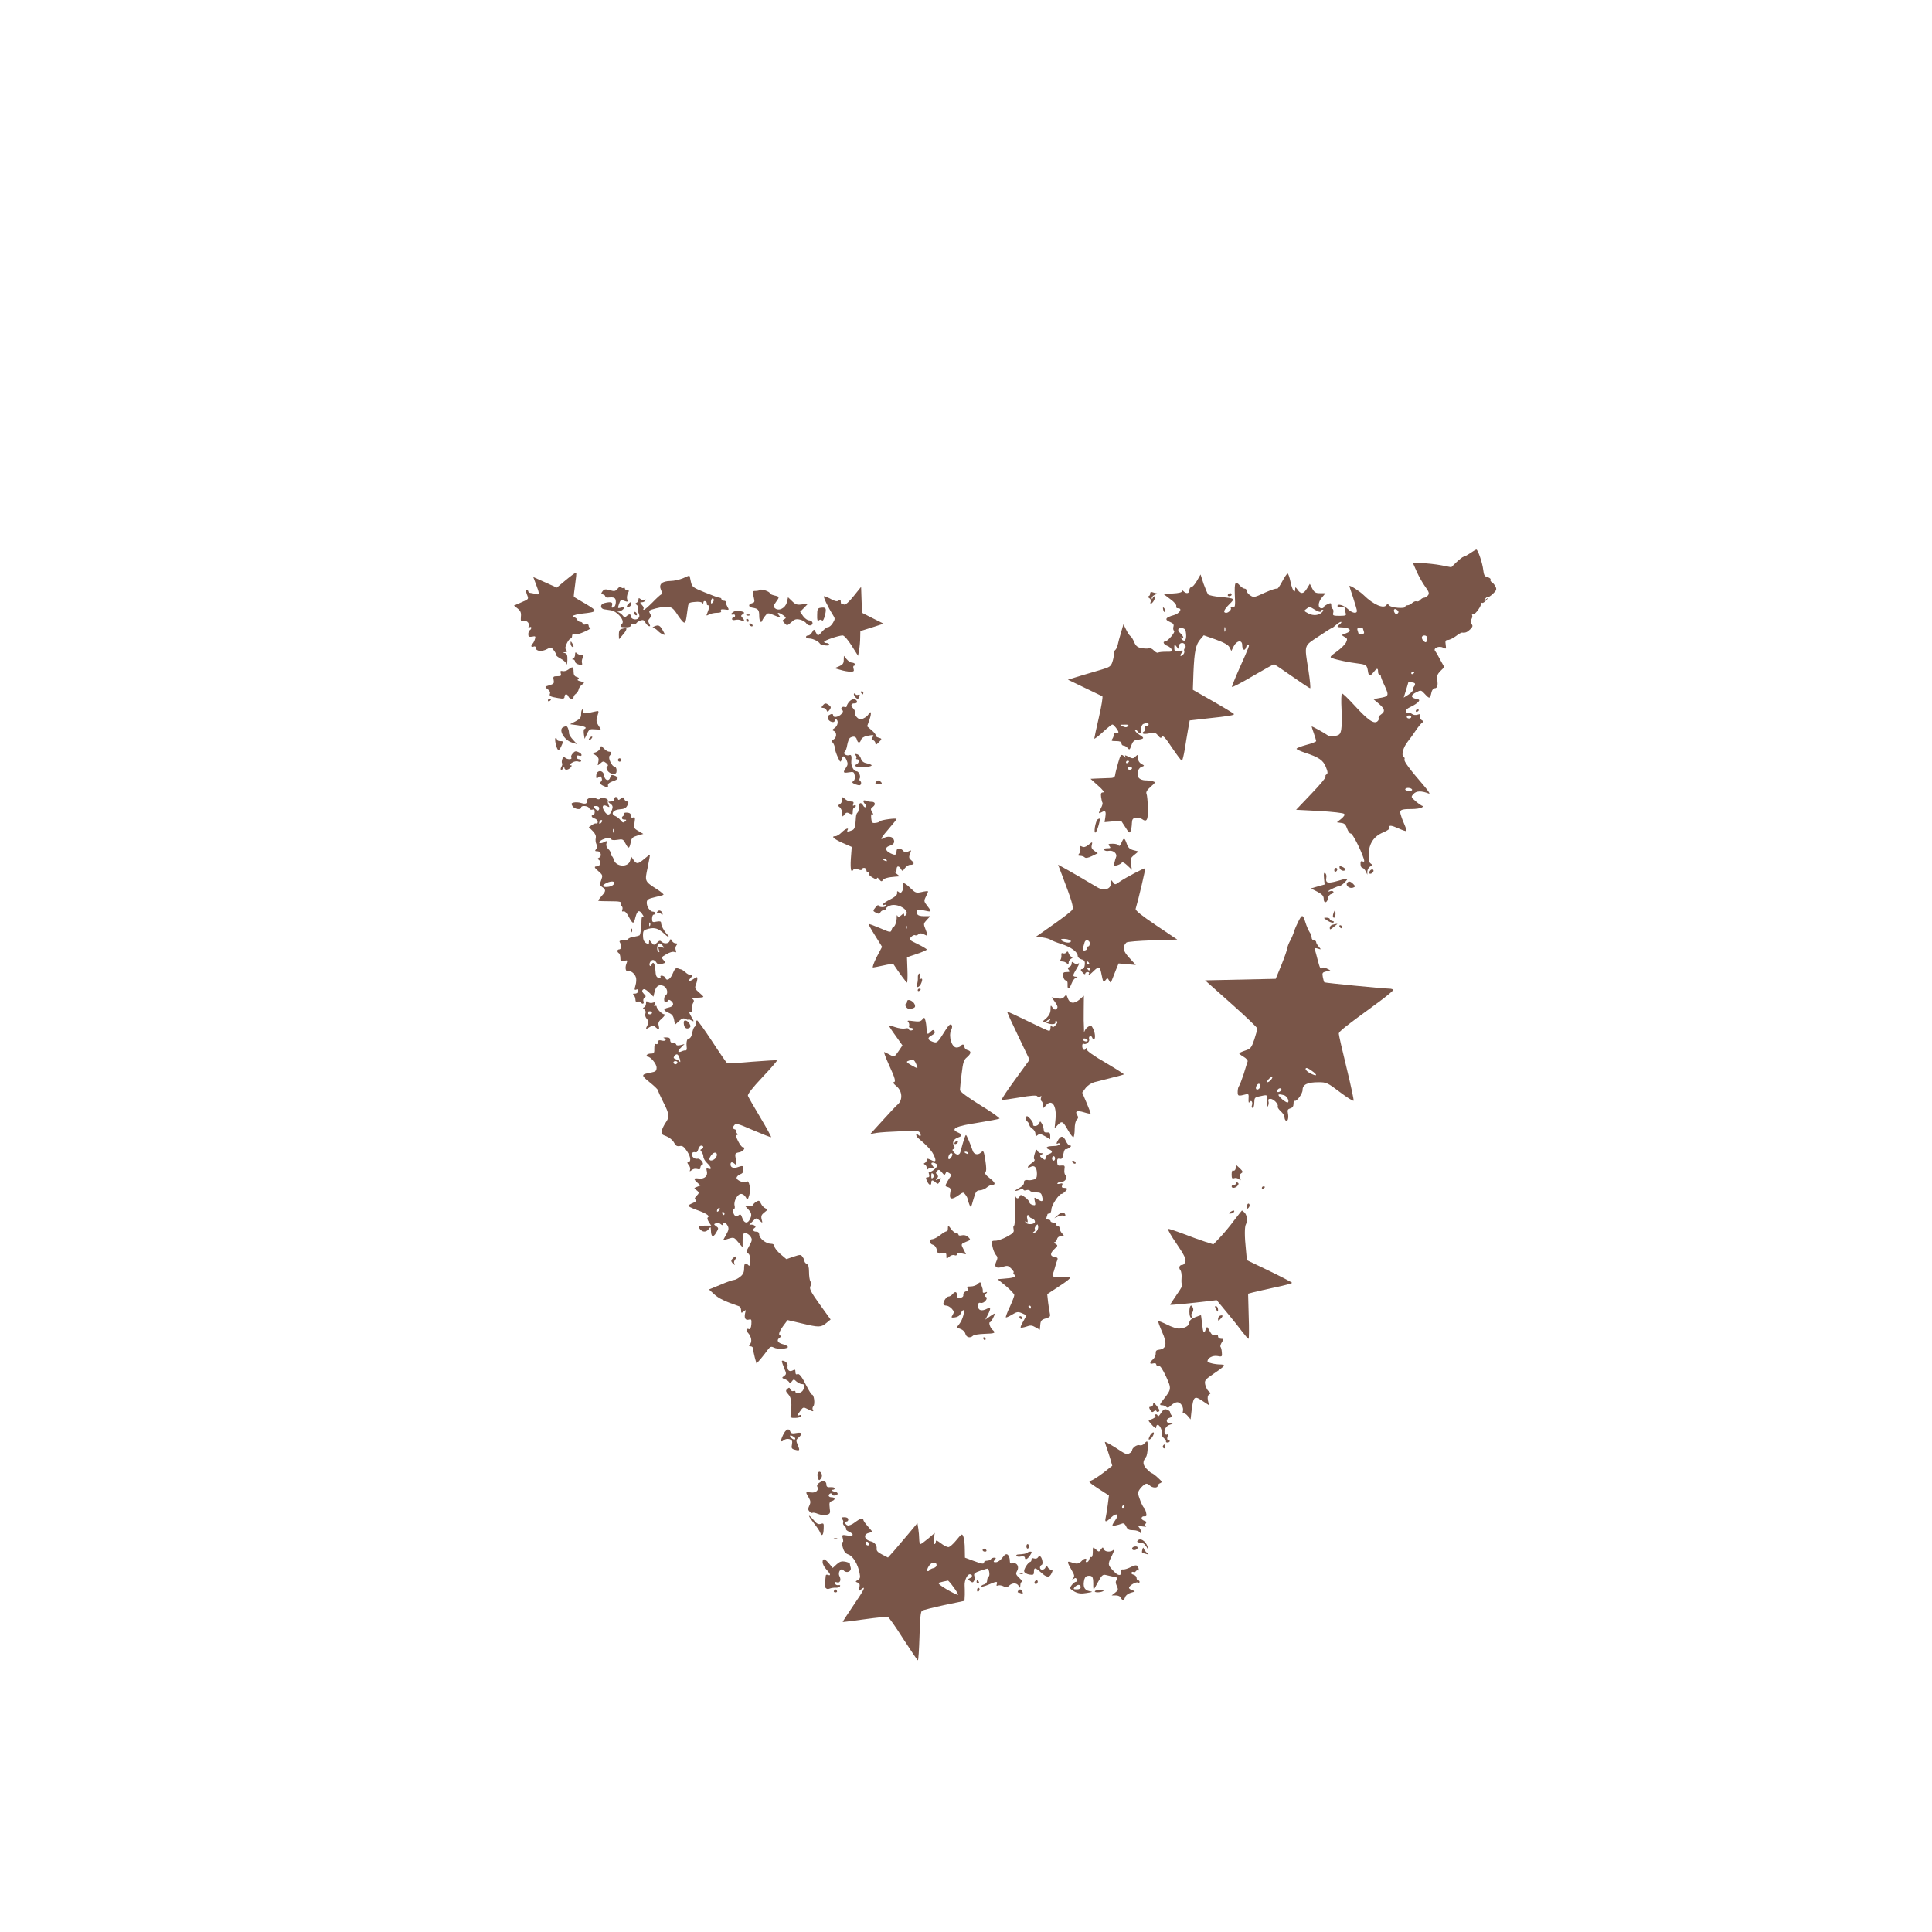 <?xml version="1.0" standalone="no"?>
<!DOCTYPE svg PUBLIC "-//W3C//DTD SVG 20010904//EN"
 "http://www.w3.org/TR/2001/REC-SVG-20010904/DTD/svg10.dtd">
<svg version="1.0" xmlns="http://www.w3.org/2000/svg"
 width="1280pt" height="1280pt" viewBox="0 0 1280 1280"
 preserveAspectRatio="xMidYMid meet">
<g transform="translate(0,1280) scale(0.1,-0.1)"
fill="#795548" stroke="none">
<path d="M9740 9135 c-19 -13 -39 -24 -45 -24 -5 -1 -25 -16 -45 -35 l-35 -34
-67 13 c-37 7 -94 13 -127 14 l-60 1 25 -57 c14 -31 39 -76 56 -99 26 -36 29
-46 18 -59 -7 -8 -18 -15 -25 -15 -7 0 -18 -6 -25 -14 -6 -8 -17 -13 -24 -10
-8 3 -20 -2 -29 -10 -9 -9 -23 -16 -31 -16 -9 0 -16 -4 -16 -10 0 -14 -94 -7
-106 9 -8 10 -13 11 -18 3 -17 -28 -87 2 -151 65 -26 26 -95 70 -95 60 0 -1
11 -36 25 -77 13 -41 25 -81 25 -87 0 -21 -32 -15 -60 12 -26 25 -69 38 -69
20 0 -5 11 -9 24 -7 17 2 25 -1 25 -11 0 -9 3 -22 6 -31 5 -13 -2 -16 -41 -16
-42 0 -47 2 -42 20 3 11 1 23 -4 26 -5 3 -9 13 -9 24 0 16 -3 17 -25 7 -14 -7
-25 -15 -25 -19 0 -5 -6 -8 -14 -8 -26 0 -25 39 1 70 l25 30 -36 0 c-30 0 -38
5 -52 31 l-16 31 -19 -31 c-22 -37 -41 -39 -62 -8 -14 19 -16 20 -16 4 -1 -35
-20 -6 -31 48 -6 30 -15 55 -19 55 -5 0 -21 -24 -37 -54 -16 -30 -31 -51 -34
-47 -3 5 -38 -7 -79 -25 -69 -32 -75 -34 -97 -19 -13 8 -24 22 -24 30 0 8 -6
15 -13 15 -8 0 -22 9 -32 20 -31 35 -37 24 -34 -62 4 -75 2 -83 -14 -81 -10 0
-16 -2 -13 -5 8 -8 -14 -32 -30 -32 -23 0 -16 20 21 57 38 38 38 39 -60 48
-38 3 -74 11 -80 16 -5 5 -19 38 -31 71 l-20 62 -24 -42 c-13 -23 -30 -42 -37
-42 -7 0 -13 -9 -13 -20 0 -22 -20 -26 -38 -8 -9 9 -12 9 -12 0 0 -7 -23 -12
-61 -14 l-61 -3 45 -34 c28 -20 43 -39 40 -47 -3 -9 2 -14 12 -14 31 0 11 -34
-27 -45 -56 -15 -65 -30 -28 -45 24 -10 29 -17 24 -33 -3 -11 -1 -23 5 -26 11
-7 -43 -71 -60 -71 -19 0 -8 -21 15 -29 13 -5 26 -16 29 -25 5 -12 -2 -15 -37
-14 -24 0 -48 -2 -54 -6 -5 -3 -18 4 -28 15 -10 11 -24 17 -32 14 -8 -3 -30
-2 -49 1 -27 5 -38 14 -49 40 -7 18 -18 35 -24 39 -6 3 -19 23 -29 43 l-18 36
-16 -55 c-9 -29 -19 -66 -22 -82 -4 -15 -11 -30 -16 -33 -5 -3 -9 -15 -9 -28
0 -13 -5 -37 -11 -54 -9 -26 -19 -33 -67 -47 -31 -9 -95 -28 -142 -42 l-85
-26 110 -53 c61 -30 114 -55 118 -57 5 -1 -5 -63 -22 -137 -17 -74 -31 -138
-31 -143 0 -5 25 14 56 42 30 28 59 51 64 51 9 0 40 -40 40 -51 0 -4 -8 -6
-17 -5 -10 0 -17 -5 -15 -13 1 -7 -3 -19 -9 -27 -9 -12 -5 -14 25 -14 25 0 36
-4 36 -15 0 -8 6 -15 14 -15 7 0 20 -7 27 -16 12 -14 14 -12 24 17 8 24 19 35
36 37 50 6 54 12 21 32 -18 11 -32 25 -32 32 1 8 6 6 14 -4 19 -25 26 -22 26
11 0 17 6 31 16 35 23 9 34 7 34 -4 0 -5 -7 -10 -15 -10 -8 0 -12 -6 -9 -14 3
-8 1 -17 -5 -21 -24 -14 -8 -22 32 -14 37 7 44 5 59 -14 15 -18 20 -19 27 -8
7 10 23 -8 66 -73 32 -47 61 -86 65 -86 4 0 12 33 19 73 6 39 16 100 22 133
l11 61 106 12 c161 17 192 23 187 31 -3 4 -65 42 -139 84 l-133 76 4 117 c6
137 15 183 46 218 l22 26 80 -28 c57 -21 83 -36 91 -52 l12 -24 16 32 c21 39
56 43 56 7 0 -32 17 -42 25 -16 3 11 10 20 15 20 11 0 8 -10 -59 -159 -28 -63
-50 -118 -49 -122 2 -4 64 28 138 72 74 43 137 78 140 78 3 1 57 -35 119 -79
63 -44 117 -80 121 -80 4 0 -1 53 -11 118 -28 175 -32 160 66 225 47 32 87 57
90 57 3 0 15 9 27 20 12 11 27 20 32 20 6 0 3 -7 -6 -14 -25 -19 -23 -22 18
-23 51 -1 63 -25 21 -39 -31 -11 -31 -11 -10 -23 20 -10 21 -15 11 -37 -6 -13
-34 -41 -62 -61 -44 -32 -48 -37 -31 -43 31 -12 114 -29 173 -36 54 -7 59 -11
65 -51 5 -34 13 -36 35 -9 24 31 32 33 32 6 0 -11 4 -20 10 -20 5 0 9 -3 8 -7
-1 -5 10 -35 26 -67 30 -66 28 -70 -37 -81 l-38 -7 36 -30 c40 -35 44 -51 14
-72 -12 -8 -18 -19 -15 -24 3 -5 -1 -15 -8 -21 -23 -20 -64 9 -150 103 -43 47
-81 84 -85 81 -5 -2 -6 -49 -3 -104 2 -54 2 -115 -2 -135 -6 -30 -11 -36 -41
-42 -20 -3 -41 -2 -48 4 -18 14 -107 63 -107 59 0 -3 7 -24 15 -47 8 -23 15
-46 15 -50 0 -4 -29 -16 -65 -25 -36 -10 -65 -21 -65 -26 0 -4 24 -15 53 -25
95 -31 123 -50 141 -95 14 -34 14 -44 4 -50 -7 -4 -9 -11 -5 -15 3 -4 -39 -55
-95 -113 l-101 -106 154 -8 c85 -5 159 -13 164 -19 7 -6 0 -17 -19 -33 l-29
-23 28 -4 c22 -2 31 -11 40 -38 7 -19 18 -34 24 -32 11 2 67 -107 86 -167 6
-19 4 -23 -8 -18 -11 4 -14 -1 -13 -19 0 -13 6 -24 12 -24 6 0 16 -10 22 -22
l11 -23 0 22 c1 12 9 27 19 32 14 9 15 12 3 20 -10 6 -14 26 -13 61 1 70 34
120 96 145 29 12 45 24 42 32 -7 18 12 16 63 -7 24 -11 46 -18 48 -16 3 2 -2
19 -10 38 -8 18 -20 47 -25 65 -13 38 -4 43 71 43 29 0 59 5 67 10 8 5 11 10
5 10 -5 1 -25 14 -44 30 -34 29 -34 30 -16 50 19 21 52 22 103 2 9 -3 -8 22
-38 57 -86 99 -132 160 -125 170 3 5 1 13 -5 16 -18 11 -4 63 27 102 15 19 40
53 54 75 15 22 33 44 40 49 12 8 11 11 -3 19 -10 6 -15 17 -11 26 5 13 2 15
-16 9 -12 -4 -28 -2 -36 5 -8 6 -18 9 -24 6 -5 -3 -12 1 -15 9 -4 11 6 21 32
33 20 9 42 24 49 32 10 12 7 16 -14 20 -38 7 -38 25 -1 43 33 17 33 16 60 -13
29 -31 32 -31 42 13 3 15 13 27 20 27 19 0 24 18 18 57 -3 24 1 37 21 57 l26
26 -26 47 c-14 27 -29 53 -35 60 -15 19 27 37 53 22 20 -10 21 -9 17 20 -4 25
-1 31 14 31 11 0 34 11 53 25 18 14 37 25 41 24 21 -3 35 2 55 22 16 16 18 23
9 34 -8 10 -8 19 -1 33 6 11 7 22 4 26 -3 3 0 6 8 6 15 0 56 58 51 73 -1 5 2
6 6 3 5 -3 18 4 28 17 19 21 19 21 -1 7 -19 -14 -19 -14 -6 3 8 9 16 15 19 12
3 -3 18 7 33 21 24 23 26 30 17 48 -6 12 -17 25 -25 29 -7 5 -11 12 -8 17 3 5
-5 12 -19 16 -20 5 -25 13 -29 47 -5 47 -36 137 -46 136 -3 0 -22 -11 -41 -24z
m-1026 -376 c20 -12 36 -16 36 -10 0 6 5 11 11 11 8 0 8 -4 0 -14 -20 -23 -59
-28 -93 -10 -30 16 -31 17 -13 30 23 17 17 18 59 -7z m546 -23 c-8 -8 -13 -7
-20 4 -12 20 -1 33 16 19 11 -9 12 -15 4 -23z m-1143 -118 c-3 -7 -5 -2 -5 12
0 14 2 19 5 13 2 -7 2 -19 0 -25z m-259 -17 c4 -42 -10 -58 -29 -35 -9 12 -10
15 -1 10 19 -12 14 9 -8 29 -23 21 -17 37 13 33 17 -2 23 -11 25 -37z m1172
35 c0 -2 3 -11 6 -20 4 -12 0 -16 -15 -16 -12 0 -21 2 -21 4 0 2 -3 11 -6 20
-4 12 0 16 15 16 12 0 21 -2 21 -4z m424 -55 c4 -5 3 -16 0 -25 -5 -13 -9 -14
-20 -5 -8 6 -14 18 -14 25 0 16 26 19 34 5z m-1601 -56 c4 -8 2 -17 -3 -20 -5
-3 -7 -12 -4 -19 3 -7 -2 -19 -11 -26 -18 -15 -20 0 -2 19 10 11 6 13 -20 9
-30 -4 -33 -2 -33 21 1 25 1 25 15 7 15 -19 15 -19 15 2 0 25 34 31 43 7z
m1517 -179 c0 -3 -4 -8 -10 -11 -5 -3 -10 -1 -10 4 0 6 5 11 10 11 6 0 10 -2
10 -4z m3 -73 c4 -3 2 -12 -3 -19 -6 -6 -9 -17 -8 -23 2 -6 -12 -20 -29 -32
l-33 -21 15 49 c8 26 15 49 15 51 0 5 37 2 43 -5z m-23 -223 c0 -5 -7 -10 -15
-10 -8 0 -15 5 -15 10 0 6 7 10 15 10 8 0 15 -4 15 -10z m-1878 -62 c-8 -8
-17 -8 -34 0 -22 10 -21 11 12 11 26 1 31 -2 22 -11z m1883 -418 c4 -6 -5 -10
-19 -10 -14 0 -26 5 -26 10 0 6 9 10 19 10 11 0 23 -4 26 -10z"/>
<path d="M3751 8959 l-62 -52 -78 35 -78 35 18 -48 c25 -64 24 -73 -3 -64 -13
3 -29 7 -35 7 -7 1 -13 5 -13 10 0 4 -4 8 -10 8 -6 0 -6 -9 0 -26 14 -35 15
-32 -37 -55 l-48 -21 25 -20 c19 -15 24 -28 21 -54 -2 -28 0 -33 13 -28 22 8
46 -13 39 -33 -4 -11 -2 -14 5 -9 7 4 12 3 12 -3 0 -5 -4 -13 -10 -16 -5 -3
-10 -15 -10 -27 0 -16 5 -19 25 -16 22 5 25 3 19 -16 -3 -11 -10 -25 -15 -30
-14 -15 -11 -26 6 -20 9 4 15 0 15 -9 0 -22 40 -26 73 -8 27 15 29 15 47 -9
10 -13 17 -27 15 -30 -2 -3 11 -14 30 -24 19 -10 36 -26 38 -35 3 -9 5 3 6 26
1 32 -3 43 -16 46 -16 4 -16 5 1 6 14 1 16 4 7 15 -8 10 -7 21 5 45 8 17 20
31 25 31 5 0 9 7 9 16 0 11 6 15 18 12 10 -3 40 5 67 18 28 13 44 23 38 24 -7
0 -13 6 -13 14 0 9 -7 12 -20 9 -11 -3 -20 0 -20 6 0 6 -7 11 -15 11 -9 0 -18
7 -21 15 -4 8 -13 15 -21 15 -8 0 -12 4 -8 9 3 5 31 12 63 16 102 11 104 16
21 65 -41 23 -75 44 -77 46 -2 1 2 37 8 79 6 42 10 79 7 81 -2 3 -32 -19 -66
-47z"/>
<path d="M4525 8969 c-22 -9 -59 -18 -83 -18 -57 -1 -79 -22 -63 -59 9 -18 9
-28 2 -30 -6 -2 -32 -26 -58 -53 -27 -27 -52 -49 -57 -49 -5 0 -6 3 -3 7 4 3
0 15 -10 25 -14 16 -15 18 0 18 9 0 19 5 23 12 4 7 3 8 -5 4 -6 -4 -18 -2 -26
4 -12 10 -15 9 -15 -3 0 -8 -6 -18 -12 -20 -10 -4 -10 -8 1 -15 7 -5 11 -15 7
-21 -4 -6 -2 -20 4 -31 8 -16 8 -25 0 -35 -13 -16 -50 -8 -50 11 0 17 -12 18
-29 2 -10 -11 -15 -10 -24 3 -7 9 -19 18 -27 22 -13 4 -12 6 1 6 9 1 22 8 30
17 11 13 9 14 -14 9 -26 -7 -26 -6 -16 23 9 28 13 30 35 21 23 -8 25 -7 19 11
-3 10 -1 28 5 40 9 16 8 20 -5 20 -8 0 -15 5 -15 11 0 5 -4 8 -9 4 -5 -3 -13
-1 -16 5 -4 6 -13 2 -23 -10 -15 -18 -22 -19 -52 -10 -29 8 -37 7 -48 -7 -11
-15 -11 -19 2 -21 9 -2 16 -8 16 -13 0 -6 8 -9 18 -8 43 4 52 -1 52 -30 0 -17
-6 -31 -16 -35 -12 -4 -14 -1 -9 14 7 22 -9 25 -53 14 -28 -8 -26 -38 3 -41
11 -2 29 -4 40 -6 45 -6 97 -69 76 -90 -18 -18 -13 -22 24 -23 24 0 35 4 35
14 0 8 6 12 15 9 8 -4 17 -2 21 4 3 6 16 14 27 18 17 6 24 3 32 -12 5 -11 16
-22 23 -25 11 -3 12 0 3 16 -8 16 -8 24 3 35 9 9 11 19 5 28 -14 23 -11 26 35
38 86 21 108 16 139 -33 15 -24 34 -49 42 -56 16 -13 19 -5 30 81 6 47 6 47
48 51 24 3 45 0 49 -6 5 -7 8 -6 8 2 0 8 6 12 13 9 6 -2 11 -10 10 -16 -2 -6
2 -11 8 -11 11 0 9 -16 -6 -54 -7 -16 -6 -17 13 -7 11 6 35 11 52 11 22 0 31
4 27 13 -4 10 3 12 25 9 29 -4 30 -4 17 19 -7 13 -12 27 -11 32 1 4 -5 7 -13
7 -8 0 -15 5 -15 10 0 6 -6 10 -13 10 -7 0 -51 16 -97 35 -81 33 -85 36 -93
72 -4 20 -8 38 -10 39 -1 1 -20 -7 -42 -17z m196 -162 c-8 -8 -11 -7 -11 4 0
20 13 34 18 19 3 -7 -1 -17 -7 -23z"/>
<path d="M5656 8851 c-31 -39 -55 -60 -64 -56 -7 3 -16 5 -18 5 -2 0 -4 7 -4
16 0 13 -3 14 -13 6 -10 -9 -23 -6 -50 8 -20 11 -41 20 -47 20 -9 0 24 -70 60
-127 13 -20 13 -26 -2 -50 -9 -16 -24 -28 -32 -28 -8 0 -26 -14 -40 -30 -27
-31 -27 -31 -43 -1 -10 19 -11 18 -22 -2 -7 -12 -18 -22 -26 -22 -8 0 -15 -4
-15 -10 0 -5 9 -10 21 -10 23 0 61 -18 71 -34 8 -13 70 -18 62 -5 -3 5 -12 9
-20 9 -8 0 -14 4 -14 8 0 9 97 42 123 42 10 0 35 -29 59 -67 l43 -68 7 40 c4
22 7 59 7 82 l1 42 77 24 77 25 -72 36 -71 36 -3 86 -3 86 -49 -61z"/>
<path d="M5035 8892 c-3 -4 -16 -7 -28 -7 -23 0 -23 -2 -12 -48 6 -24 4 -29
-14 -34 -25 -6 -23 -25 3 -29 39 -6 46 -14 46 -54 0 -22 5 -40 10 -40 6 0 10
3 10 8 0 4 9 18 18 30 18 23 19 23 56 8 47 -20 52 -20 36 -1 -17 20 0 19 29
-1 20 -15 21 -18 8 -26 -15 -8 -15 -10 1 -27 16 -17 18 -17 44 6 21 20 32 24
58 18 17 -4 36 -15 42 -25 6 -10 19 -15 29 -13 22 6 13 33 -11 33 -10 0 -28
13 -39 28 l-20 29 27 27 27 28 -40 -6 c-33 -5 -44 -2 -67 21 l-27 26 -8 -34
c-10 -38 -53 -60 -78 -39 -13 11 -12 16 5 40 26 36 26 37 -10 45 -16 4 -30 10
-30 15 0 11 -57 30 -65 22z"/>
<path d="M7620 8866 c0 -9 -6 -16 -12 -16 -8 0 -6 -5 4 -11 10 -5 15 -16 12
-24 -10 -25 10 -16 23 10 6 14 7 25 3 25 -5 0 -11 -6 -13 -12 -4 -10 -6 -10
-6 0 -1 7 9 17 22 22 12 5 17 9 10 9 -6 1 -18 4 -27 7 -11 4 -16 1 -16 -10z"/>
<path d="M8135 8860 c-3 -5 1 -10 9 -10 9 0 16 5 16 10 0 6 -4 10 -9 10 -6 0
-13 -4 -16 -10z"/>
<path d="M4160 8795 c-10 -12 -10 -15 4 -15 9 0 16 7 16 15 0 8 -2 15 -4 15
-2 0 -9 -7 -16 -15z"/>
<path d="M5434 8773 c-17 -3 -20 -11 -20 -48 -1 -33 2 -42 11 -35 7 6 15 6 21
0 6 -6 13 7 20 35 11 47 7 54 -32 48z"/>
<path d="M7707 8759 c4 -13 8 -18 11 -10 2 7 -1 18 -6 23 -8 8 -9 4 -5 -13z"/>
<path d="M4856 8744 c-18 -12 -15 -19 7 -15 4 0 7 -3 7 -9 0 -5 -4 -10 -10
-10 -5 0 -10 -5 -10 -11 0 -7 9 -9 22 -6 12 3 30 2 40 -4 21 -11 24 1 6 19
-10 10 -10 15 2 22 17 11 13 15 -20 23 -15 3 -33 0 -44 -9z"/>
<path d="M4200 8741 c0 -5 5 -13 10 -16 6 -3 10 -2 10 4 0 5 -4 13 -10 16 -5
3 -10 2 -10 -4z"/>
<path d="M4948 8723 c7 -3 16 -2 19 1 4 3 -2 6 -13 5 -11 0 -14 -3 -6 -6z"/>
<path d="M4945 8690 c3 -5 8 -10 11 -10 2 0 4 5 4 10 0 6 -5 10 -11 10 -5 0
-7 -4 -4 -10z"/>
<path d="M4965 8660 c3 -5 11 -10 16 -10 6 0 7 5 4 10 -3 6 -11 10 -16 10 -6
0 -7 -4 -4 -10z"/>
<path d="M4335 8650 c-11 -5 -15 -9 -8 -9 7 -1 20 -9 30 -19 10 -11 26 -22 35
-25 16 -6 16 -4 0 25 -20 36 -29 40 -57 28z"/>
<path d="M4118 8633 c-13 -3 -18 -14 -18 -36 l1 -32 24 28 c25 28 32 48 18 46
-5 -1 -16 -3 -25 -6z"/>
<path d="M3780 8538 c0 -9 5 -20 10 -23 13 -8 13 5 0 25 -8 13 -10 13 -10 -2z"/>
<path d="M3810 8463 c0 -12 -6 -24 -12 -26 -10 -4 -10 -6 0 -6 6 -1 12 -7 12
-15 0 -7 12 -16 26 -19 19 -3 24 -1 20 10 -3 8 -1 23 4 34 9 16 7 19 -8 19
-10 0 -23 5 -30 12 -9 9 -12 7 -12 -9z"/>
<path d="M5590 8427 c0 -22 -7 -31 -30 -41 l-31 -13 39 -11 c22 -7 51 -12 66
-12 23 0 26 3 21 20 -4 12 -2 20 5 20 6 0 8 5 5 10 -3 6 -13 10 -21 10 -9 0
-24 10 -35 23 l-18 22 -1 -28z"/>
<path d="M3765 8364 c-11 -8 -28 -13 -38 -10 -14 3 -16 0 -12 -15 5 -16 1 -19
-23 -19 -26 0 -29 -3 -24 -25 4 -25 3 -26 -47 -41 -11 -4 -9 -8 7 -20 12 -8
19 -21 16 -28 -7 -18 1 -22 54 -31 35 -6 42 -4 42 9 0 20 19 21 26 1 7 -17 34
-20 34 -4 0 7 7 17 16 23 8 6 16 19 18 29 1 9 11 23 22 31 18 14 18 15 -9 22
-19 4 -25 9 -17 14 9 6 6 10 -9 15 -15 4 -21 15 -21 36 0 33 -6 35 -35 13z"/>
<path d="M5705 8210 c3 -5 8 -10 11 -10 2 0 4 5 4 10 0 6 -5 10 -11 10 -5 0
-7 -4 -4 -10z"/>
<path d="M5658 8204 c-6 -6 14 -34 25 -34 3 0 8 7 11 16 4 11 2 15 -8 11 -8
-3 -16 -1 -18 4 -2 6 -6 7 -10 3z"/>
<path d="M3630 8159 c0 -5 5 -7 10 -4 6 3 10 8 10 11 0 2 -4 4 -10 4 -5 0 -10
-5 -10 -11z"/>
<path d="M5627 8152 c-9 -10 -17 -24 -17 -30 0 -6 -6 -9 -14 -6 -17 7 -31 -12
-16 -21 8 -5 6 -13 -6 -26 -18 -20 -54 -26 -54 -9 0 12 -10 13 -28 2 -17 -11
-6 -39 19 -45 12 -3 19 0 19 10 0 8 5 11 10 8 17 -10 11 -43 -10 -58 -18 -12
-18 -15 -5 -20 20 -8 19 -44 -2 -56 -15 -8 -16 -12 -5 -22 6 -7 12 -22 13 -33
0 -12 9 -39 19 -61 17 -37 19 -38 26 -17 8 29 18 28 33 -4 9 -22 9 -31 -4 -50
-22 -33 -19 -37 19 -31 31 5 34 3 39 -21 3 -16 0 -30 -9 -37 -12 -8 -9 -12 15
-22 24 -8 31 -8 35 3 3 7 1 16 -5 19 -5 4 -7 11 -4 16 10 15 -5 49 -20 49 -18
0 -37 34 -35 63 4 39 0 49 -13 44 -19 -7 -45 11 -31 21 6 4 14 25 17 46 4 22
12 43 19 48 22 13 40 9 45 -12 7 -25 20 -26 28 -1 3 11 19 21 37 25 45 9 52 8
39 -8 -9 -10 -8 -15 4 -20 8 -3 15 -12 15 -21 0 -12 4 -11 20 5 25 25 25 26 0
33 -11 3 -19 9 -18 14 2 5 -10 21 -27 35 l-30 26 16 46 c15 43 10 63 -8 32 -4
-7 -18 -19 -31 -25 -20 -11 -27 -10 -43 5 -11 10 -17 24 -15 31 3 7 -1 19 -9
27 -21 21 -18 36 6 36 12 0 19 5 17 13 -7 20 -33 19 -51 -1z"/>
<path d="M5450 8125 c-10 -12 -9 -15 4 -15 9 0 19 -7 22 -15 6 -14 8 -13 20 2
11 15 11 20 -3 31 -22 16 -28 15 -43 -3z"/>
<path d="M3850 8070 c0 -24 -7 -33 -37 -49 l-37 -19 52 -7 c29 -4 52 -11 52
-16 0 -5 -4 -9 -8 -9 -5 0 -6 -15 -4 -32 l5 -33 16 33 c14 31 19 33 53 30 21
-2 38 -2 38 0 0 1 -7 14 -17 28 -13 21 -14 31 -5 61 11 35 11 35 -16 29 -67
-16 -84 -16 -78 -1 3 8 1 15 -4 15 -6 0 -10 -13 -10 -30z"/>
<path d="M9380 8089 c0 -5 5 -7 10 -4 6 3 10 8 10 11 0 2 -4 4 -10 4 -5 0 -10
-5 -10 -11z"/>
<path d="M3733 7983 c-37 -14 4 -88 58 -103 l32 -10 -26 28 c-15 16 -27 35
-27 44 0 22 -11 48 -19 47 -3 0 -12 -3 -18 -6z"/>
<path d="M3905 7909 c-11 -16 -1 -19 13 -3 7 8 8 14 3 14 -5 0 -13 -5 -16 -11z"/>
<path d="M3682 7870 c12 -47 20 -50 36 -15 16 34 15 35 -8 35 -11 0 -20 5 -20
10 0 6 -4 10 -9 10 -5 0 -4 -17 1 -40z"/>
<path d="M3976 7842 c-4 -11 -17 -22 -29 -26 l-22 -6 23 -15 c17 -13 21 -22
16 -43 -7 -26 -6 -26 13 -10 17 16 22 16 39 3 12 -10 15 -17 8 -22 -17 -13 8
-48 36 -50 20 -1 25 4 25 23 0 13 -6 24 -12 24 -19 0 -47 60 -34 73 15 15 14
27 -4 27 -8 0 -23 9 -34 21 -19 20 -19 20 -25 1z"/>
<path d="M3795 7809 c-10 -10 -14 -23 -10 -28 8 -15 -28 -14 -42 0 -8 8 -13 5
-18 -11 -4 -12 -4 -24 -1 -27 3 -3 1 -14 -5 -24 -6 -12 -6 -19 0 -19 5 0 12 6
14 13 4 10 6 10 6 0 1 -18 26 -16 41 2 10 12 10 15 -1 15 -7 0 -4 7 9 16 13 9
31 13 42 9 11 -4 20 -2 20 4 0 6 -7 11 -15 11 -8 0 -15 7 -15 15 0 8 6 12 14
9 25 -9 25 11 1 22 -20 10 -27 8 -40 -7z"/>
<path d="M5669 7796 c6 -7 8 -16 4 -19 -3 -4 -1 -7 5 -7 19 0 14 -27 -5 -35
-29 -12 26 -24 73 -16 41 7 38 14 -8 25 -18 4 -30 15 -34 30 -3 13 -15 26 -25
29 -15 4 -18 2 -10 -7z"/>
<path d="M7407 7743 c-9 -32 -18 -67 -19 -78 -3 -16 -11 -20 -43 -20 -22 -1
-58 -2 -80 -3 l-40 -2 50 -45 c33 -29 44 -44 33 -45 -13 0 -16 -7 -13 -30 2
-16 6 -33 9 -38 3 -5 -2 -21 -10 -36 -18 -36 -18 -39 5 -27 25 14 30 6 24 -33
l-5 -33 55 5 55 4 28 -43 c24 -39 28 -41 35 -24 4 11 8 34 8 51 1 25 6 33 25
36 13 3 31 -1 41 -8 33 -24 42 -8 40 74 -1 42 -5 84 -9 93 -5 11 3 25 28 47
33 29 33 30 13 36 -12 3 -34 6 -49 6 -15 0 -33 6 -41 14 -20 20 -10 66 16 75
21 8 21 8 -1 20 -14 8 -22 21 -22 38 0 25 -1 26 -17 11 -15 -15 -19 -15 -46
-2 -22 12 -27 12 -22 2 6 -10 5 -11 -6 0 -21 19 -25 15 -42 -45z m73 13 c0 -3
-4 -8 -10 -11 -5 -3 -10 -1 -10 4 0 6 5 11 10 11 6 0 10 -2 10 -4z m20 -46 c0
-5 -7 -10 -15 -10 -8 0 -15 5 -15 10 0 6 7 10 15 10 8 0 15 -4 15 -10z"/>
<path d="M4096 7771 c-4 -5 -2 -12 3 -15 5 -4 12 -2 15 3 4 5 2 12 -3 15 -5 4
-12 2 -15 -3z"/>
<path d="M3957 7683 c-4 -3 -7 -15 -7 -26 0 -16 3 -17 15 -7 12 10 16 9 21 -5
4 -9 2 -20 -5 -24 -13 -9 0 -23 32 -34 13 -5 17 -2 15 9 -2 11 9 20 32 28 39
12 42 26 10 38 -17 6 -23 4 -27 -12 -8 -30 -37 -21 -41 13 -3 26 -28 37 -45
20z"/>
<path d="M5807 7623 c-14 -13 -7 -21 17 -19 18 1 22 4 14 14 -12 13 -21 15
-31 5z"/>
<path d="M3890 7499 c0 -24 -9 -28 -40 -19 -16 5 -38 6 -49 3 -17 -4 -18 -8
-8 -24 12 -20 57 -27 57 -9 0 16 47 12 54 -5 3 -8 12 -12 21 -9 10 4 15 0 15
-15 0 -12 -4 -21 -10 -21 -18 0 -10 -18 10 -23 11 -3 20 -13 20 -22 0 -9 -4
-14 -8 -11 -5 3 -18 -1 -30 -10 l-21 -14 26 -26 c17 -17 23 -32 20 -46 -3 -12
-1 -30 4 -40 7 -14 7 -24 -2 -34 -9 -11 -8 -14 10 -14 23 0 30 -35 9 -43 -10
-4 -10 -8 1 -15 17 -12 7 -42 -14 -42 -22 0 -19 -8 13 -35 25 -22 26 -26 15
-56 -11 -29 -10 -34 7 -46 26 -18 25 -28 -5 -60 -13 -15 -23 -29 -21 -31 2 -2
38 -3 79 -3 60 0 75 -3 71 -14 -3 -7 -1 -16 5 -19 6 -4 7 -14 4 -23 -4 -11 -2
-14 8 -11 8 3 21 -10 32 -31 30 -56 35 -57 47 -8 13 48 26 52 48 16 8 -12 9
-18 2 -14 -7 4 -10 -5 -10 -27 1 -38 -6 -87 -13 -95 -3 -2 -20 -7 -39 -10 -18
-2 -34 -9 -36 -14 -2 -5 -17 -9 -33 -9 -21 0 -28 -4 -23 -12 13 -21 11 -48 -3
-48 -15 0 -17 -16 -3 -25 6 -3 10 -18 10 -32 0 -22 3 -24 25 -19 23 6 24 5 15
-19 -11 -29 -4 -56 13 -50 16 6 43 -16 50 -40 4 -11 3 -35 -3 -54 -8 -28 -7
-32 6 -27 11 4 14 1 12 -12 -2 -9 -12 -16 -22 -15 -13 1 -15 -2 -7 -10 6 -6
11 -20 11 -30 0 -13 5 -17 15 -14 8 4 17 2 20 -3 10 -16 25 -11 18 6 -3 9 0
20 7 24 11 7 10 12 -4 25 -12 13 -14 21 -7 28 8 8 20 2 40 -17 l30 -29 7 29
c9 41 30 55 60 42 25 -12 33 -51 14 -63 -13 -8 -13 -45 -1 -45 6 0 13 5 16 10
5 8 11 7 21 -1 23 -19 16 -37 -16 -44 -38 -8 -38 -19 0 -35 22 -9 31 -21 36
-46 l6 -33 26 24 c20 18 30 22 44 14 10 -5 18 -7 18 -4 0 3 9 1 20 -5 20 -11
20 -10 -1 26 -17 31 -17 36 -4 30 13 -4 15 -1 10 14 -3 10 -1 29 5 41 10 17 9
23 -1 30 -9 6 1 9 29 9 23 0 42 3 42 6 0 3 -13 16 -30 30 -25 21 -28 29 -20
50 6 14 10 32 10 40 0 13 -3 13 -22 0 -31 -22 -45 -20 -23 4 16 18 16 20 2 20
-10 0 -25 8 -35 18 -10 9 -23 18 -28 19 -5 1 -16 4 -25 8 -11 4 -20 -5 -32
-35 -15 -38 -41 -53 -49 -28 -2 6 -12 12 -21 14 -9 1 -14 -2 -11 -8 4 -6 -2
-8 -12 -6 -15 2 -20 14 -22 51 -3 45 -15 62 -25 35 -2 -7 -7 -10 -11 -7 -10
10 5 39 20 39 7 0 17 -7 22 -16 7 -12 17 -15 37 -10 26 7 26 8 11 25 -16 17
-15 20 19 39 20 12 42 19 52 15 13 -5 15 -2 10 12 -4 9 -2 24 4 31 9 11 8 14
-4 14 -9 0 -20 7 -25 16 -8 15 -10 15 -15 0 -7 -19 -38 -21 -54 -5 -9 9 -16 8
-28 -5 -21 -20 -25 -20 -41 2 -13 16 -13 16 -14 -1 0 -15 -3 -15 -20 -5 -14 9
-20 24 -20 49 0 34 3 37 38 46 41 10 66 1 107 -37 26 -24 35 -22 13 2 -20 21
-38 56 -38 73 0 11 -7 13 -30 9 -27 -6 -30 -4 -30 20 0 14 5 26 10 26 6 0 10
5 10 10 0 6 -6 10 -14 10 -20 0 -43 35 -41 62 1 18 11 24 54 34 28 6 54 13 57
16 2 3 -15 18 -38 33 -89 57 -87 54 -67 148 9 45 16 83 15 84 -1 2 -18 -11
-37 -27 -41 -35 -52 -37 -72 -7 l-15 22 -7 -26 c-12 -49 -97 -43 -109 7 -4 13
-11 24 -16 24 -5 0 -7 6 -4 13 2 7 -4 21 -15 31 -12 11 -17 25 -13 38 4 18 3
19 -17 8 -26 -13 -43 -4 -21 11 27 17 64 23 68 11 2 -8 17 -10 42 -6 36 6 39
4 55 -26 19 -36 25 -34 34 11 5 27 13 34 44 43 l39 11 -32 19 c-30 17 -32 21
-26 57 5 32 3 37 -9 33 -10 -4 -15 0 -15 12 0 13 -8 19 -25 20 -14 1 -23 -2
-20 -6 3 -5 1 -11 -5 -15 -16 -10 -12 -25 7 -25 14 0 15 -2 4 -12 -10 -11 -16
-9 -29 7 -9 12 -25 24 -35 28 -34 13 -16 42 28 45 31 2 43 8 52 27 9 20 8 25
-2 25 -7 0 -16 7 -19 16 -5 14 -9 14 -23 3 -13 -11 -17 -11 -20 -1 -6 17 -23
15 -23 -3 0 -9 -9 -15 -22 -15 -22 -1 -23 -1 -4 -15 16 -12 18 -20 10 -42 -12
-36 -29 -39 -49 -9 -21 31 -12 50 16 35 18 -9 19 -8 11 8 -5 10 -7 23 -5 29 5
14 -45 25 -53 12 -3 -4 -10 -5 -16 -2 -23 14 -68 10 -68 -7z m80 -54 c0 -8 -4
-15 -9 -15 -5 0 -14 7 -21 15 -10 13 -9 15 9 15 12 0 21 -6 21 -15z m12 -97
c-7 -7 -12 -8 -12 -2 0 14 12 26 19 19 2 -3 -1 -11 -7 -17z m85 -60 c-3 -8 -6
-5 -6 6 -1 11 2 17 5 13 3 -3 4 -12 1 -19z m3 -337 c0 -13 -20 -25 -45 -27
-33 -3 -39 8 -14 22 28 16 59 18 59 5z m237 -283 c-3 -8 -6 -5 -6 6 -1 11 2
17 5 13 3 -3 4 -12 1 -19z m84 -134 c12 -15 11 -16 -10 -9 -21 6 -22 5 -16
-17 6 -18 5 -20 -5 -12 -12 12 -5 54 9 54 5 0 15 -7 22 -16z"/>
<path d="M5580 7502 c0 -12 -7 -25 -16 -30 -14 -8 -14 -10 0 -21 9 -8 16 -25
16 -40 1 -24 2 -25 14 -8 12 15 18 16 35 7 19 -9 21 -8 21 15 0 14 5 25 10 25
6 0 10 5 10 11 0 5 -5 7 -12 3 -8 -5 -9 -2 -5 9 5 13 1 17 -15 17 -12 0 -30 7
-40 17 -17 15 -18 15 -18 -5z"/>
<path d="M5720 7493 c0 -5 5 -14 12 -21 6 -6 8 -15 4 -19 -4 -4 -12 0 -17 10
-15 26 -29 20 -29 -12 0 -17 -4 -32 -9 -35 -5 -3 -9 -16 -10 -28 -4 -67 -8
-82 -26 -89 -28 -11 -37 -11 -30 1 12 20 -15 9 -39 -15 -14 -14 -32 -25 -41
-25 -31 0 -13 -17 46 -44 l62 -27 -6 -80 c-4 -72 2 -96 18 -69 4 6 15 6 30 0
16 -6 25 -6 25 0 0 6 7 10 15 10 8 0 15 -7 15 -15 0 -8 5 -15 11 -15 5 0 8 -4
5 -8 -3 -5 8 -16 25 -26 20 -12 29 -14 29 -5 0 7 7 4 15 -7 11 -14 17 -16 23
-6 9 13 35 20 85 24 l28 2 -23 19 c-13 10 -17 16 -10 12 8 -4 12 1 12 14 0 26
15 27 29 4 9 -17 11 -16 26 5 9 12 24 22 34 22 28 0 32 11 10 29 -17 14 -19
21 -10 44 10 26 10 27 -11 16 -17 -9 -24 -9 -32 2 -17 22 -46 23 -46 1 0 -28
-8 -31 -41 -15 -35 17 -38 39 -6 49 29 9 38 24 26 46 -9 18 -43 19 -69 3 -23
-14 -7 12 40 66 28 32 50 60 50 63 0 8 -104 -6 -110 -15 -3 -5 -17 -10 -30
-11 -22 -3 -25 2 -28 31 -2 23 0 31 8 26 7 -4 7 1 -2 15 -11 18 -11 23 6 35
20 16 14 34 -12 33 -9 0 -25 3 -34 7 -10 4 -18 3 -18 -2z m155 -393 c3 -6 -1
-7 -9 -4 -18 7 -21 14 -7 14 6 0 13 -4 16 -10z"/>
<path d="M7273 7372 c-7 -4 -15 -28 -19 -52 -8 -55 9 -45 25 14 12 44 11 48
-6 38z"/>
<path d="M7430 7217 c-7 -17 -15 -26 -18 -19 -2 7 -20 12 -39 12 -30 0 -34 -2
-23 -15 11 -13 8 -15 -14 -15 -17 0 -25 -4 -20 -11 3 -6 17 -9 31 -6 29 5 57
-19 47 -42 -3 -9 -9 -26 -11 -38 -4 -19 -2 -21 18 -16 13 4 27 11 31 17 4 7
18 0 37 -18 l30 -29 -6 38 c-5 34 -3 41 22 61 l28 23 -33 8 c-25 7 -36 17 -44
40 -16 45 -20 46 -36 10z"/>
<path d="M7209 7201 c-17 -13 -29 -16 -40 -10 -14 7 -16 5 -12 -11 3 -11 0
-27 -7 -35 -10 -12 -9 -15 7 -15 10 0 24 -5 29 -10 7 -7 23 -4 48 8 l39 19
-23 16 c-16 11 -21 22 -17 36 6 26 5 26 -24 2z"/>
<path d="M7036 7003 c67 -176 78 -214 68 -231 -6 -9 -62 -53 -125 -97 l-114
-80 42 -6 c23 -3 47 -10 55 -16 7 -5 40 -18 72 -28 62 -20 106 -52 106 -78 0
-9 11 -19 25 -23 19 -5 24 -12 22 -35 -1 -16 -8 -29 -14 -29 -17 0 -16 -8 2
-26 8 -9 15 -11 15 -5 0 6 7 11 16 11 8 0 12 -4 9 -10 -11 -18 4 -10 29 15 33
33 43 32 51 -7 14 -69 15 -72 29 -52 12 16 14 16 24 -2 10 -18 11 -18 20 6 6
14 17 43 26 66 l17 41 57 -5 57 -5 -43 47 c-43 47 -48 71 -20 101 5 6 83 12
173 15 l165 5 -140 94 c-99 67 -139 99 -136 110 20 67 66 264 63 268 -5 4
-126 -59 -171 -90 -28 -20 -29 -20 -42 -2 -13 18 -14 17 -14 -7 0 -40 -47 -53
-91 -26 -43 26 -206 121 -237 137 l-22 12 26 -68z m52 -432 c11 -7 10 -9 -3
-15 -15 -5 -55 8 -55 19 0 8 44 5 58 -4z m132 -21 c0 -11 -4 -20 -10 -20 -5 0
-9 -5 -7 -12 1 -6 -6 -13 -15 -15 -16 -4 -17 8 -2 55 6 20 34 14 34 -8z m-5
-130 c3 -5 1 -10 -4 -10 -6 0 -11 5 -11 10 0 6 2 10 4 10 3 0 8 -4 11 -10z m5
-40 c0 -5 -2 -10 -4 -10 -3 0 -8 5 -11 10 -3 6 -1 10 4 10 6 0 11 -4 11 -10z"/>
<path d="M8875 7051 c2 -17 30 -27 38 -14 3 5 -5 13 -18 19 -19 9 -22 8 -20
-5z"/>
<path d="M8840 7034 c0 -8 5 -12 10 -9 6 3 10 10 10 16 0 5 -4 9 -10 9 -5 0
-10 -7 -10 -16z"/>
<path d="M9075 7029 c-4 -6 -5 -13 -2 -16 7 -7 27 6 27 18 0 12 -17 12 -25 -2z"/>
<path d="M8772 6981 l4 -41 -46 -13 -45 -13 43 -22 c33 -18 42 -28 42 -48 0
-32 24 -27 28 5 2 13 12 26 23 28 10 3 16 10 13 15 -3 5 -12 7 -20 4 -8 -3
-14 -4 -14 -1 0 6 62 35 75 35 6 0 22 11 35 25 28 29 25 30 -46 9 -66 -19 -83
-15 -77 19 3 14 -1 28 -7 32 -9 6 -11 -3 -8 -34z"/>
<path d="M8924 6949 c-10 -17 18 -38 40 -30 17 7 17 8 2 24 -20 20 -32 21 -42
6z"/>
<path d="M5984 6934 c3 -8 1 -24 -5 -35 -8 -15 -14 -18 -24 -9 -10 8 -13 7
-11 -7 1 -12 -15 -26 -46 -42 -27 -13 -48 -28 -48 -33 0 -5 5 -6 10 -3 6 3 10
1 10 -4 0 -6 -11 -11 -25 -11 -14 0 -25 5 -25 11 0 6 -9 1 -19 -12 -19 -24
-19 -24 2 -36 18 -9 24 -9 30 3 4 8 15 14 22 14 8 0 15 5 15 10 0 6 12 15 26
20 50 20 136 -32 105 -63 -8 -8 -11 -7 -11 3 0 10 -5 9 -19 -4 -15 -13 -20
-14 -25 -4 -3 8 -5 5 -5 -7 1 -26 -11 -65 -21 -65 -4 0 -10 -9 -13 -20 -5 -19
-8 -19 -77 11 -40 17 -73 29 -75 27 -2 -2 17 -36 43 -77 l46 -74 -36 -68 c-19
-38 -30 -69 -24 -69 6 0 38 7 71 14 33 8 62 11 65 7 36 -55 85 -121 89 -121 3
0 5 38 3 84 l-3 84 65 22 c36 12 66 25 66 29 0 4 -27 20 -60 36 -56 27 -59 30
-44 47 9 9 21 15 26 12 5 -3 15 -1 23 6 10 8 19 8 34 1 30 -16 31 -14 14 29
-16 39 -15 41 7 65 l23 25 -40 0 c-28 0 -43 5 -47 16 -10 26 2 32 41 23 57
-13 58 -12 29 26 -26 33 -26 36 -11 66 9 17 15 32 13 34 -2 2 -21 0 -42 -5
-36 -8 -41 -6 -74 26 -37 36 -58 44 -48 18z m23 -286 c-3 -8 -6 -5 -6 6 -1 11
2 17 5 13 3 -3 4 -12 1 -19z"/>
<path d="M4354 6758 c-4 -7 -4 -10 1 -6 4 4 15 2 23 -5 12 -10 14 -9 11 2 -7
20 -26 25 -35 9z"/>
<path d="M8836 6754 c-8 -22 -7 -34 3 -34 5 0 9 11 9 25 0 29 -3 31 -12 9z"/>
<path d="M8603 6697 c-12 -23 -25 -53 -29 -67 -4 -14 -15 -41 -25 -60 -11 -19
-19 -42 -20 -50 0 -8 -17 -58 -38 -110 l-39 -95 -234 -5 -234 -5 173 -154 c95
-84 173 -159 173 -165 0 -7 -9 -39 -20 -73 -19 -55 -24 -61 -60 -73 -22 -7
-40 -16 -40 -19 0 -3 14 -14 30 -23 16 -9 28 -23 26 -30 -3 -7 -14 -44 -26
-83 -13 -38 -26 -74 -31 -80 -5 -5 -9 -22 -9 -38 0 -30 2 -31 60 -16 12 3 14
-4 12 -31 -1 -23 1 -30 7 -21 11 17 23 -1 15 -23 -3 -9 -1 -16 5 -16 6 0 11
16 11 35 0 30 4 35 28 40 63 14 60 16 55 -34 -3 -34 -2 -42 6 -31 6 8 8 23 5
33 -4 12 0 17 13 17 21 0 56 -37 48 -50 -3 -5 6 -19 20 -32 14 -12 25 -30 25
-39 0 -10 4 -20 9 -23 13 -8 20 16 14 48 -5 22 -1 28 16 33 14 4 21 13 21 31
0 14 3 23 6 20 11 -12 54 44 54 71 0 36 32 51 106 51 52 0 59 -3 142 -66 47
-36 88 -61 90 -56 2 6 -19 105 -47 219 -28 115 -51 215 -51 224 0 15 30 39
268 213 50 37 92 72 92 77 0 5 -12 9 -27 9 -45 1 -424 38 -429 42 -2 3 -7 18
-10 35 -5 27 -3 31 22 37 l28 7 -25 13 c-14 7 -27 8 -30 3 -9 -12 -15 -1 -29
53 -6 25 -14 53 -17 63 -4 16 -1 18 19 12 22 -7 22 -7 6 12 -10 11 -18 25 -18
31 0 7 -7 12 -15 12 -8 0 -15 8 -15 18 0 10 -6 26 -14 37 -7 11 -19 38 -26 60
-18 58 -23 59 -47 12z m100 -1000 c28 -23 19 -28 -18 -10 -19 9 -35 23 -35 30
0 14 16 8 53 -20z m-283 -52 c-7 -8 -17 -15 -23 -15 -5 0 -2 9 8 20 21 23 35
19 15 -5z m-70 -39 c0 -16 -18 -31 -27 -22 -8 8 5 36 17 36 5 0 10 -6 10 -14z
m140 -25 c0 -5 -7 -11 -15 -15 -15 -5 -20 5 -8 17 9 10 23 9 23 -2z m17 -37
c20 -6 38 -40 25 -48 -4 -2 -19 6 -35 19 -38 34 -36 41 10 29z"/>
<path d="M8794 6701 c17 -11 35 -17 40 -13 7 4 4 8 -6 10 -10 2 -18 8 -18 13
0 5 -10 9 -22 9 -21 0 -21 -1 6 -19z"/>
<path d="M8828 6673 c-10 -2 -18 -12 -18 -20 0 -14 3 -13 23 3 12 10 24 20 26
21 6 4 -10 2 -31 -4z"/>
<path d="M8875 6660 c3 -5 8 -10 11 -10 2 0 4 5 4 10 0 6 -5 10 -11 10 -5 0
-7 -4 -4 -10z"/>
<path d="M4181 6634 c0 -11 3 -14 6 -6 3 7 2 16 -1 19 -3 4 -6 -2 -5 -13z"/>
<path d="M7066 6491 c-5 -7 -15 -10 -23 -7 -9 4 -13 0 -11 -12 1 -9 -1 -23 -5
-29 -6 -9 -2 -13 10 -13 11 0 24 -5 31 -12 9 -9 12 -8 12 5 0 9 8 21 18 26 10
6 12 11 4 11 -7 0 -16 10 -21 22 -5 15 -10 18 -15 9z"/>
<path d="M7100 6416 c0 -9 -7 -19 -15 -22 -12 -5 -13 -10 -4 -20 9 -11 7 -14
-14 -14 -22 0 -25 -4 -23 -27 2 -16 9 -28 17 -28 9 0 13 -10 12 -28 -2 -37 11
-34 27 8 7 19 21 36 29 38 13 4 13 5 -1 6 -23 1 -22 9 2 49 22 36 25 46 10 37
-6 -4 -17 -1 -25 5 -12 10 -15 9 -15 -4z"/>
<path d="M6081 6323 c1 -16 -2 -36 -6 -45 -10 -25 12 -23 25 1 13 26 13 44 -1
35 -8 -4 -9 0 -4 15 4 12 2 21 -4 21 -6 0 -11 -12 -10 -27z"/>
<path d="M6080 6239 c0 -5 5 -7 10 -4 6 3 10 8 10 11 0 2 -4 4 -10 4 -5 0 -10
-5 -10 -11z"/>
<path d="M7051 6196 c-10 -12 -22 -15 -49 -10 l-35 7 23 -32 c17 -25 20 -35
11 -44 -10 -9 -16 -7 -27 7 -13 19 -14 18 -14 -12 0 -21 -9 -39 -25 -55 l-26
-23 23 -10 c32 -14 64 -12 60 4 -1 8 2 11 8 7 8 -5 6 -13 -6 -26 -13 -15 -19
-17 -26 -7 -5 9 -8 6 -8 -9 0 -13 -4 -23 -9 -23 -6 0 -69 29 -142 65 -73 36
-134 64 -136 62 -2 -2 31 -74 73 -161 l75 -157 -96 -132 c-53 -72 -93 -133
-88 -134 4 -2 58 6 118 16 73 13 112 15 116 9 4 -6 13 -7 20 -3 9 6 11 4 6 -8
-3 -9 -2 -19 3 -22 6 -4 10 -16 10 -28 1 -22 1 -22 18 -2 40 48 74 2 65 -90
l-6 -60 22 23 c27 28 33 24 68 -38 15 -27 31 -46 35 -44 4 3 8 27 8 54 0 29 6
55 14 62 10 9 11 17 3 30 -17 26 -2 33 44 19 22 -7 42 -11 44 -9 2 2 -10 34
-26 71 l-29 68 22 30 c13 17 37 33 57 39 20 5 71 18 114 29 43 10 80 21 83 23
2 2 -53 37 -121 77 -78 45 -125 79 -126 89 0 11 -2 12 -6 4 -7 -17 -23 -5 -23
19 0 12 5 17 10 14 15 -9 42 15 36 31 -3 7 -1 16 5 19 5 4 12 -1 15 -9 3 -9 9
-14 13 -12 10 7 6 48 -8 73 -10 20 -14 21 -31 11 -11 -7 -21 -19 -24 -28 -3
-10 -5 -8 -4 5 0 11 -1 25 -1 30 -1 6 -2 52 -1 104 l1 94 -30 -26 c-36 -30
-64 -26 -77 10 -8 24 -10 25 -23 9z m-96 -156 c-3 -5 -12 -10 -18 -10 -7 0 -6
4 3 10 19 12 23 12 15 0z m250 -130 c3 -5 -1 -10 -9 -10 -8 0 -18 5 -21 10 -3
6 1 10 9 10 8 0 18 -4 21 -10z"/>
<path d="M6010 6165 c0 -7 -4 -15 -9 -17 -5 -1 -4 -11 3 -20 9 -12 20 -15 38
-10 21 6 24 11 18 28 -10 24 -50 40 -50 19z"/>
<path d="M4280 6152 c0 -11 -6 -23 -12 -25 -10 -4 -10 -8 1 -15 8 -6 11 -17 7
-27 -4 -11 0 -25 10 -36 12 -13 13 -22 5 -38 -16 -30 -14 -33 13 -16 21 14 25
14 39 0 22 -21 28 -19 21 10 -5 19 0 30 23 49 16 15 22 25 14 26 -15 0 -51 37
-51 52 0 5 -4 6 -10 3 -6 -4 -7 1 -3 11 5 14 3 16 -12 11 -9 -4 -24 -2 -31 4
-11 9 -14 7 -14 -9z m40 -62 c0 -5 -7 -10 -15 -10 -8 0 -15 5 -15 10 0 6 7 10
15 10 8 0 15 -4 15 -10z"/>
<path d="M6110 6045 c-11 -13 -23 -15 -59 -10 -36 5 -43 4 -34 -5 6 -7 9 -19
6 -26 -3 -8 1 -14 11 -14 9 0 16 -4 16 -8 0 -5 -7 -9 -15 -9 -8 0 -15 5 -15
10 0 5 -11 6 -24 3 -13 -3 -42 1 -65 9 -23 8 -41 12 -41 9 0 -3 20 -34 45 -68
l44 -62 -25 -37 c-28 -41 -29 -42 -64 -22 -14 8 -28 14 -32 15 -4 0 11 -39 32
-86 41 -89 48 -114 29 -114 -6 0 3 -12 20 -26 39 -32 43 -90 10 -120 -12 -10
-58 -59 -102 -108 l-81 -89 39 7 c60 9 262 16 280 10 8 -4 15 -13 15 -21 0
-13 -3 -13 -15 -3 -10 8 -15 9 -15 2 0 -6 6 -16 13 -22 56 -47 87 -80 101
-108 22 -44 17 -55 -16 -37 -23 11 -28 11 -28 0 0 -7 -6 -16 -12 -19 -10 -5
-10 -7 0 -12 6 -3 12 -13 12 -22 0 -12 3 -13 11 -5 6 6 19 9 28 5 14 -5 14 -4
2 11 -8 10 -12 20 -9 22 7 8 38 -5 38 -16 0 -14 -42 -49 -53 -42 -5 3 -6 -3
-2 -16 4 -15 2 -21 -9 -21 -13 0 -14 -4 -4 -25 12 -28 28 -33 28 -10 0 19 9
19 29 1 14 -13 17 -12 28 9 10 23 10 24 -11 13 -18 -10 -19 -9 -9 4 10 11 10
17 1 26 -9 9 -9 15 1 25 10 10 16 8 31 -10 15 -19 19 -20 24 -8 5 13 9 13 25
3 11 -7 17 -15 13 -18 -4 -3 -15 -19 -25 -37 -17 -31 -17 -32 4 -38 18 -6 20
-12 14 -41 -7 -41 11 -45 57 -12 30 21 31 21 44 3 8 -10 14 -22 14 -26 0 -4 5
-20 11 -36 11 -28 12 -27 28 31 15 52 20 59 43 60 15 1 35 9 46 19 10 9 26 17
35 17 27 0 20 17 -18 46 -25 19 -32 30 -26 38 7 8 6 35 -1 79 -10 64 -12 67
-29 51 -21 -19 -47 -13 -55 13 -16 47 -40 103 -44 103 -5 0 -15 -30 -37 -112
-6 -23 -26 -23 -44 -1 -11 13 -11 17 -2 20 10 4 10 10 2 24 -12 23 1 44 32 54
26 9 24 20 -8 34 -48 22 -8 41 138 63 74 12 137 24 141 27 4 3 -53 44 -127 89
-86 53 -135 90 -135 100 0 10 5 58 11 107 9 76 14 93 35 110 29 25 31 41 4 48
-11 3 -20 12 -20 21 0 18 -15 21 -25 6 -3 -5 -16 -10 -28 -10 -31 0 -54 73
-36 114 9 18 9 30 2 37 -7 7 -19 -4 -39 -36 -53 -85 -56 -88 -87 -76 -34 13
-34 26 -2 43 16 9 22 17 16 26 -7 11 -11 10 -24 -2 -22 -23 -27 -20 -28 17 -1
17 -4 43 -8 56 -6 22 -7 22 -21 6z m-42 -290 c17 -38 16 -38 -29 -13 -33 19
-37 24 -22 29 31 13 39 10 51 -16z m347 -595 c3 -6 -1 -7 -9 -4 -18 7 -21 14
-7 14 6 0 13 -4 16 -10z m-105 -7 c0 -14 -19 -38 -25 -32 -8 8 5 39 16 39 5 0
9 -3 9 -7z m-128 -155 c-9 -9 -12 -7 -12 12 0 19 3 21 12 12 9 -9 9 -15 0 -24z"/>
<path d="M4530 6026 c0 -29 12 -44 30 -39 12 3 17 11 13 21 -11 30 -43 43 -43
18z"/>
<path d="M4610 6021 c0 -11 -4 -22 -9 -25 -5 -3 -12 -22 -15 -41 -4 -21 -13
-35 -21 -35 -14 0 -20 -23 -15 -63 1 -9 -2 -17 -7 -16 -4 1 -16 -1 -26 -6 -28
-12 -31 1 -5 25 l23 23 -27 -7 c-17 -4 -28 -2 -28 4 0 5 -9 10 -20 10 -13 0
-20 7 -20 19 0 14 -7 18 -27 18 -16 0 -22 -2 -15 -4 23 -9 12 -23 -13 -17 -19
5 -25 2 -25 -11 0 -10 -5 -15 -13 -12 -9 3 -12 -5 -12 -29 1 -29 -2 -34 -21
-34 -13 0 -26 -4 -29 -10 -3 -5 -2 -10 4 -10 21 0 61 -48 61 -73 0 -22 -6 -27
-37 -33 -67 -12 -68 -17 -8 -65 30 -24 55 -48 55 -54 0 -5 16 -41 35 -78 40
-78 42 -97 15 -135 -10 -15 -22 -38 -25 -52 -5 -22 -1 -27 30 -38 20 -8 41
-25 50 -41 11 -22 20 -27 38 -24 18 4 29 -4 50 -36 25 -38 27 -71 4 -71 -5 0
-3 -8 5 -17 9 -10 13 -25 10 -33 -4 -13 -3 -13 11 -2 9 8 25 11 37 7 14 -4 20
-2 20 8 0 9 5 17 11 19 19 6 -11 46 -31 41 -20 -5 -45 21 -35 37 4 6 13 9 21
6 9 -3 16 4 20 19 3 14 12 25 20 25 17 0 18 -17 2 -23 -10 -4 -10 -7 0 -18 6
-7 12 -22 12 -32 0 -11 11 -30 25 -43 28 -26 33 -46 8 -37 -13 5 -15 2 -10
-17 8 -31 -16 -53 -53 -48 -35 5 -38 -2 -9 -28 l20 -18 -23 -9 c-21 -8 -22 -9
-5 -21 21 -16 21 -20 0 -41 -12 -13 -13 -19 -4 -24 8 -6 2 -12 -18 -21 -17 -7
-31 -15 -31 -19 0 -4 24 -15 53 -26 64 -22 92 -41 78 -49 -7 -5 -5 -15 5 -32
l16 -24 -41 0 c-42 0 -50 -7 -29 -28 17 -17 39 -15 54 6 12 16 13 15 14 -8 1
-45 14 -52 34 -18 18 30 18 32 1 44 -17 12 -17 14 -1 20 9 3 23 1 31 -6 10 -9
15 -9 15 -1 0 18 19 12 31 -10 9 -18 7 -29 -10 -59 l-21 -38 36 11 c35 11 38
10 65 -23 l29 -34 0 47 c0 39 3 47 19 47 10 0 25 -10 33 -22 13 -19 12 -26 -9
-64 -20 -35 -21 -43 -8 -48 10 -3 15 -19 15 -48 0 -33 -3 -39 -12 -30 -20 20
-28 14 -28 -22 0 -25 -7 -40 -26 -55 -15 -12 -33 -21 -41 -21 -8 0 -49 -14
-90 -32 l-76 -31 35 -32 c29 -27 70 -47 166 -80 6 -2 12 -14 12 -26 0 -19 2
-20 17 -8 15 13 16 12 10 -9 -8 -34 1 -51 24 -45 17 5 19 1 17 -31 -2 -22 -7
-34 -15 -32 -20 8 -24 -7 -6 -26 21 -24 27 -57 12 -74 -9 -11 -8 -14 5 -14 9
0 16 -8 16 -17 0 -10 5 -36 11 -58 l11 -39 27 30 c14 17 35 43 46 59 18 24 24
26 42 17 23 -13 93 -9 93 4 0 5 -13 12 -29 17 -38 9 -49 27 -27 43 13 9 14 13
4 16 -14 5 -4 31 32 78 l18 24 94 -22 c114 -27 126 -27 162 2 l29 24 -72 100
c-59 82 -70 104 -62 120 6 11 6 24 0 33 -5 7 -9 36 -9 62 0 33 -5 49 -15 53
-8 4 -15 12 -15 18 0 7 -6 20 -13 29 -11 16 -15 16 -60 1 l-47 -16 -39 33
c-22 19 -40 42 -40 52 -1 11 -9 17 -25 17 -31 0 -76 36 -76 61 0 12 -7 19 -20
19 -22 0 -27 15 -9 26 16 10 -17 27 -34 18 -6 -4 0 5 16 21 27 28 27 28 49 9
21 -19 21 -19 14 8 -5 21 -1 31 19 46 24 19 24 21 7 26 -10 4 -24 18 -30 31
-10 22 -14 24 -32 13 -11 -7 -20 -16 -20 -20 0 -5 -12 -8 -27 -8 l-26 0 22
-24 c17 -18 21 -30 16 -48 -15 -46 -42 -50 -57 -8 -8 24 -13 28 -24 19 -7 -6
-17 -8 -22 -5 -14 8 -22 46 -10 46 6 0 8 10 5 22 -8 29 19 78 43 78 11 0 25
-10 31 -22 11 -21 12 -21 23 13 12 37 -1 106 -17 90 -13 -13 -67 8 -67 25 0 8
11 19 24 24 16 6 23 15 21 27 -2 10 -4 21 -4 25 -1 4 -13 3 -28 -3 -31 -12
-53 -6 -53 16 0 18 11 19 29 3 11 -11 12 -5 6 30 -7 41 -6 42 24 48 28 6 45
34 21 34 -5 0 -19 18 -30 40 -13 25 -16 40 -9 40 8 0 8 4 -1 15 -7 8 -9 15 -4
16 5 0 1 4 -9 7 -15 6 -16 10 -4 25 12 17 19 16 127 -31 63 -27 117 -48 119
-46 2 2 -30 61 -72 131 -42 70 -79 135 -82 143 -3 10 29 52 96 123 56 59 100
110 97 112 -2 2 -75 -2 -163 -9 -88 -8 -163 -12 -168 -9 -4 2 -49 67 -99 144
-50 76 -95 139 -100 139 -4 0 -8 -9 -8 -19z m-105 -241 c3 -14 3 -20 -2 -14
-4 6 -16 14 -27 17 -15 6 -16 10 -6 23 15 17 25 10 35 -26z m-17 -21 c-2 -6
-8 -10 -13 -10 -5 0 -11 4 -13 10 -2 6 4 11 13 11 9 0 15 -5 13 -11z m256
-627 c-13 -21 -44 -28 -44 -11 0 7 8 21 17 31 21 24 44 7 27 -20z m18 -354
c-7 -7 -12 -8 -12 -2 0 6 3 14 7 17 3 4 9 5 12 2 2 -3 -1 -11 -7 -17z m38 -18
c0 -5 -2 -10 -4 -10 -3 0 -8 5 -11 10 -3 6 -1 10 4 10 6 0 11 -4 11 -10z"/>
<path d="M6797 5397 c-3 -8 1 -21 9 -27 8 -7 14 -18 14 -24 0 -6 9 -17 20 -24
11 -7 20 -22 20 -33 0 -18 3 -19 15 -9 12 10 21 8 49 -8 l34 -20 0 24 c0 18
-5 23 -22 21 -15 -1 -21 4 -21 18 -1 11 -6 29 -12 40 -11 18 -12 19 -18 3 -4
-10 -16 -18 -27 -18 -10 0 -17 4 -13 9 3 5 -5 22 -18 37 -20 22 -25 24 -30 11z"/>
<path d="M7012 5250 c-15 -24 -15 -33 -2 -25 6 3 10 1 10 -4 0 -6 -12 -12 -27
-13 -46 -2 -51 -3 -58 -10 -4 -3 3 -9 14 -13 26 -8 27 -22 2 -30 -11 -3 -21
-14 -23 -25 -3 -17 -5 -17 -23 -4 -17 13 -18 16 -5 24 13 8 12 10 -3 10 -10 0
-20 7 -24 16 -5 12 -9 8 -17 -17 -7 -20 -8 -37 -3 -40 6 -4 -2 -15 -17 -24
-30 -20 -36 -41 -8 -26 26 14 42 -4 42 -46 0 -26 -5 -34 -23 -38 -13 -4 -27
-5 -33 -4 -22 4 -32 -2 -30 -18 0 -11 -13 -25 -34 -35 -19 -10 -29 -18 -22
-18 7 0 22 5 33 10 13 8 19 7 19 0 0 -7 8 -9 19 -5 11 3 22 1 26 -5 3 -5 21
-10 40 -10 27 0 34 -4 39 -26 9 -35 2 -40 -28 -20 -25 16 -26 16 -20 -13 6
-26 4 -29 -15 -24 -11 3 -21 11 -21 17 0 7 -13 22 -29 34 -24 17 -30 19 -35 7
-7 -20 -24 -19 -29 3 -2 9 -3 -31 -2 -90 1 -60 -2 -108 -7 -108 -4 0 -6 -10
-3 -23 5 -20 -1 -27 -43 -50 -27 -15 -62 -27 -77 -27 -26 0 -27 -2 -20 -37 4
-21 14 -46 22 -56 13 -14 14 -22 4 -44 -17 -37 -2 -50 43 -36 31 10 37 8 57
-13 12 -13 19 -24 15 -24 -5 0 -3 -7 4 -15 13 -16 -4 -22 -73 -27 l-38 -3 55
-45 c30 -25 55 -52 56 -60 0 -8 -14 -44 -30 -79 -17 -35 -28 -66 -26 -69 3 -2
21 6 41 18 31 19 39 21 65 10 17 -7 30 -14 30 -16 0 -1 -10 -19 -21 -39 -12
-20 -19 -38 -17 -40 3 -3 20 0 38 6 27 10 37 9 61 -5 l28 -16 3 32 c2 28 8 35
36 43 27 8 32 13 28 30 -3 12 -8 46 -12 76 l-6 55 76 50 c67 43 92 67 69 63
-5 -1 -32 -1 -62 0 -46 1 -52 3 -46 19 4 9 11 31 15 47 4 17 11 38 15 47 5 12
1 17 -16 20 -33 4 -34 24 -4 52 24 23 25 25 8 35 -10 6 -13 11 -7 11 7 0 14 9
17 20 3 13 14 20 28 20 21 0 21 1 6 18 -10 10 -17 26 -17 35 0 9 -7 17 -16 17
-8 0 -12 5 -9 10 3 6 -3 10 -14 10 -12 0 -21 5 -21 10 0 6 -7 10 -16 10 -11 0
-14 5 -10 16 3 9 6 18 6 20 0 2 6 4 13 4 6 0 12 13 13 29 1 27 50 101 67 101
10 0 37 26 37 34 0 3 -9 6 -20 6 -14 0 -18 5 -13 17 5 13 2 15 -15 11 -12 -4
-20 -2 -16 3 3 5 16 9 28 9 25 0 43 35 24 46 -5 4 -8 19 -6 35 4 26 2 29 -21
27 -22 -3 -26 1 -27 23 -1 21 3 25 17 22 14 -4 19 3 24 31 4 20 10 34 14 32 3
-2 15 2 26 10 13 10 15 14 4 14 -8 0 -20 14 -27 30 -16 35 -32 38 -50 10z
m-22 -125 c0 -8 -4 -15 -10 -15 -5 0 -10 7 -10 15 0 8 5 15 10 15 6 0 10 -7
10 -15z m-170 -384 c0 -5 8 -11 18 -13 10 -3 19 -13 19 -22 0 -19 -52 -23 -63
-4 -5 7 -3 8 6 3 10 -6 11 -2 6 19 -4 15 -2 26 4 26 5 0 10 -4 10 -9z m50 -96
c-7 -8 -18 -15 -24 -15 -6 0 -4 4 4 10 8 5 11 12 7 16 -4 4 -1 14 6 22 11 13
12 13 15 -2 2 -9 -2 -23 -8 -31z m-40 -505 c0 -5 -2 -10 -4 -10 -3 0 -8 5 -11
10 -3 6 -1 10 4 10 6 0 11 -4 11 -10z"/>
<path d="M6325 5230 c-3 -5 -2 -10 4 -10 5 0 13 5 16 10 3 6 2 10 -4 10 -5 0
-13 -4 -16 -10z"/>
<path d="M7105 5100 c3 -5 11 -10 16 -10 6 0 7 5 4 10 -3 6 -11 10 -16 10 -6
0 -7 -4 -4 -10z"/>
<path d="M8187 5059 c-3 -12 -10 -18 -16 -14 -7 4 -11 -6 -11 -25 0 -26 3 -31
16 -26 9 4 23 1 32 -6 13 -11 14 -10 8 9 -5 14 -2 24 8 30 12 7 11 12 -8 31
l-24 22 -5 -21z"/>
<path d="M8190 4961 c0 -6 -7 -11 -15 -11 -8 0 -15 -4 -15 -10 0 -15 26 -12
39 4 8 10 9 16 1 21 -5 3 -10 1 -10 -4z"/>
<path d="M8360 4929 c0 -5 5 -7 10 -4 6 3 10 8 10 11 0 2 -4 4 -10 4 -5 0 -10
-5 -10 -11z"/>
<path d="M8267 4824 c-4 -4 -7 -14 -7 -23 0 -11 3 -12 11 -4 6 6 10 16 7 23
-2 6 -7 8 -11 4z"/>
<path d="M8150 4770 c-13 -8 -13 -10 2 -10 9 0 20 5 23 10 8 13 -5 13 -25 0z"/>
<path d="M8175 4713 c-27 -37 -69 -87 -93 -112 l-43 -45 -57 18 c-31 10 -97
34 -146 53 -48 18 -92 33 -97 31 -5 -2 20 -46 56 -98 49 -72 63 -100 59 -117
-4 -13 -12 -23 -20 -23 -20 0 -27 -19 -14 -35 7 -8 10 -33 8 -55 -2 -22 0 -41
5 -43 4 -1 -13 -31 -38 -66 -24 -36 -44 -65 -42 -66 3 -2 150 12 240 23 l68 8
67 -81 c37 -44 83 -102 102 -128 19 -25 38 -47 42 -47 3 0 4 67 1 149 l-4 150
38 10 c21 5 86 20 146 33 59 12 107 25 107 29 0 3 -67 38 -149 78 l-150 72 -6
65 c-10 92 -10 158 0 174 12 20 7 60 -10 77 -8 7 -15 13 -17 13 -2 -1 -25 -31
-53 -67z"/>
<path d="M7009 4750 l-24 -21 23 11 c13 6 30 9 39 6 9 -4 13 -1 11 6 -7 20
-24 19 -49 -2z"/>
<path d="M6280 4663 c0 -13 -3 -22 -7 -21 -5 2 -24 -9 -44 -25 -20 -15 -43
-27 -52 -27 -24 0 -21 -31 4 -37 12 -3 22 -17 26 -34 5 -25 9 -27 34 -22 25 5
29 2 29 -17 0 -22 1 -22 19 -6 10 9 25 14 35 10 9 -4 16 -1 16 6 0 9 10 11 30
6 l30 -6 -15 30 c-20 38 -20 38 16 53 31 12 31 13 14 31 -12 11 -26 15 -41 12
-14 -4 -24 -2 -24 4 0 5 -6 10 -14 10 -8 0 -24 12 -35 28 -20 26 -20 26 -21 5z"/>
<path d="M4856 4464 c-13 -12 -14 -19 -5 -30 13 -16 23 -19 14 -4 -4 6 -1 18
6 26 17 21 5 28 -15 8z"/>
<path d="M6478 4294 c-9 -10 -31 -17 -47 -17 -23 0 -28 -3 -20 -13 7 -9 5 -14
-11 -19 -12 -4 -19 -14 -18 -23 2 -11 -5 -18 -19 -20 -18 -3 -23 2 -23 17 0
25 -13 27 -30 6 -7 -8 -18 -15 -26 -15 -13 0 -34 -30 -34 -49 0 -6 8 -11 18
-11 11 0 27 -9 38 -21 15 -17 16 -23 6 -40 -12 -19 -11 -20 15 -17 17 2 32 11
38 26 5 12 13 22 17 22 13 0 -4 -64 -25 -90 l-19 -25 26 -10 c15 -5 29 -19 32
-32 6 -24 32 -31 51 -12 5 5 40 11 77 12 68 2 76 6 52 26 -16 13 -28 51 -17
51 7 0 31 44 31 56 0 3 -14 -5 -31 -17 l-31 -22 16 31 c22 43 21 55 -3 42 -36
-19 -61 -13 -61 16 0 21 4 25 18 22 22 -6 53 33 33 40 -9 3 -9 8 1 20 11 13
10 15 -5 9 -11 -4 -17 -2 -16 6 1 6 0 19 -4 27 -3 8 -7 21 -9 28 -2 9 -8 8
-20 -4z"/>
<path d="M7880 4110 c0 -22 5 -40 11 -40 5 0 7 5 4 10 -4 6 -2 17 4 24 6 7 9
21 5 30 -11 29 -24 17 -24 -24z"/>
<path d="M8050 4143 c0 -4 5 -15 10 -23 8 -13 10 -13 10 2 0 9 -4 20 -10 23
-5 3 -10 3 -10 -2z"/>
<path d="M7918 4073 c-25 -10 -38 -22 -38 -34 0 -22 -30 -40 -68 -41 -15 -1
-51 11 -80 26 -30 15 -56 25 -58 23 -3 -2 9 -34 25 -71 35 -77 29 -112 -18
-118 -20 -2 -25 -8 -24 -24 1 -12 -7 -30 -17 -39 -26 -23 -25 -35 0 -28 12 3
20 0 20 -6 0 -7 7 -11 15 -9 11 2 26 -21 50 -71 37 -82 37 -84 -17 -153 -26
-33 -27 -38 -11 -38 11 0 24 -5 30 -11 8 -8 17 -5 32 10 12 12 30 21 41 21 23
0 44 -34 37 -61 -3 -10 -1 -16 4 -13 5 3 18 -5 28 -17 l19 -23 6 54 c13 102
18 106 78 65 l38 -25 -7 31 c-4 21 -2 34 8 40 12 7 11 10 -3 21 -9 7 -19 27
-23 44 -6 29 -2 33 59 75 36 24 66 47 66 52 0 4 -11 7 -24 7 -37 0 -86 12 -86
21 0 22 34 40 65 35 31 -6 33 -5 30 24 -1 17 -5 33 -9 37 -3 3 1 17 9 30 14
21 14 23 -5 23 -11 0 -20 7 -20 16 0 11 -6 13 -19 9 -15 -5 -24 2 -37 27 -17
32 -17 32 -26 9 -12 -33 -17 -23 -24 40 -3 30 -7 55 -7 55 -1 1 -19 -5 -39
-13z"/>
<path d="M8083 4083 c-7 -3 -13 -12 -13 -21 0 -15 2 -15 17 1 18 18 16 27 -4
20z"/>
<path d="M6755 4070 c3 -5 8 -10 11 -10 2 0 4 5 4 10 0 6 -5 10 -11 10 -5 0
-7 -4 -4 -10z"/>
<path d="M6515 3930 c3 -5 8 -10 11 -10 2 0 4 5 4 10 0 6 -5 10 -11 10 -5 0
-7 -4 -4 -10z"/>
<path d="M5180 3782 c0 -5 7 -27 16 -48 15 -35 15 -39 -2 -51 -16 -11 -15 -13
10 -22 14 -6 26 -16 26 -23 0 -6 6 -3 14 7 14 19 15 19 33 2 11 -9 27 -17 36
-17 19 0 21 -13 7 -41 -11 -19 -50 -27 -50 -9 0 5 -6 7 -14 4 -7 -3 -16 2 -20
11 -5 13 -8 14 -20 3 -12 -11 -11 -16 7 -36 21 -22 25 -63 15 -137 -3 -17 3
-20 31 -19 19 0 37 6 39 12 2 8 -3 10 -14 5 -15 -6 -15 -2 5 25 22 31 23 31
51 17 34 -18 44 -19 35 -5 -4 6 -2 17 4 24 12 14 4 76 -9 76 -4 0 -19 24 -34
53 -34 68 -52 91 -65 82 -7 -3 -11 2 -11 15 0 17 -3 19 -19 10 -22 -11 -37 3
-33 32 2 9 -6 22 -17 28 -12 6 -21 7 -21 2z"/>
<path d="M7640 3498 c0 -10 -7 -18 -15 -18 -13 0 -14 -4 -5 -21 9 -15 15 -18
25 -9 8 7 14 7 17 1 1 -6 8 -7 15 -3 8 5 4 16 -13 37 -18 23 -24 26 -24 13z"/>
<path d="M7691 3437 c-11 -18 -21 -26 -21 -19 0 6 -5 12 -11 12 -5 0 -7 -5 -4
-10 3 -6 -5 -14 -19 -20 -14 -5 -26 -11 -26 -13 0 -2 11 -16 25 -31 18 -19 25
-22 25 -12 0 9 4 16 10 16 14 0 32 -39 26 -56 -3 -8 3 -22 14 -31 10 -9 17
-20 15 -23 -2 -4 2 -7 10 -7 8 0 15 4 15 9 0 4 -5 8 -11 8 -6 0 -8 9 -4 21 5
13 3 19 -3 15 -5 -3 -12 0 -15 7 -8 22 9 51 34 58 24 7 24 7 2 8 -29 1 -31 31
-3 38 14 4 17 9 11 17 -5 6 -9 15 -9 21 0 5 -10 12 -21 16 -15 6 -24 1 -40
-24z"/>
<path d="M5188 3293 c-19 -40 -17 -53 6 -34 9 7 24 10 37 6 17 -6 20 -12 16
-35 -5 -23 -2 -29 16 -34 36 -10 38 -7 23 28 -13 32 -13 36 5 52 29 26 23 37
-15 30 -25 -5 -35 -3 -40 9 -9 26 -30 16 -48 -22z m72 -13 c8 -5 11 -12 7 -16
-4 -4 -15 0 -24 9 -18 18 -8 23 17 7z"/>
<path d="M7620 3291 c-13 -25 -13 -34 0 -26 16 10 32 45 21 45 -6 0 -15 -9
-21 -19z"/>
<path d="M7320 3246 c0 -2 4 -15 9 -29 5 -13 16 -47 25 -76 l15 -52 -60 -47
c-34 -26 -71 -49 -82 -52 -19 -5 -11 -13 49 -52 l71 -46 -8 -63 c-5 -35 -11
-74 -14 -86 -7 -30 3 -29 36 3 36 34 57 23 29 -16 -11 -15 -20 -31 -20 -35 0
-7 32 -1 64 11 10 4 19 -2 27 -19 9 -20 19 -25 46 -25 20 0 39 -6 44 -13 7
-11 9 -11 9 2 0 8 -6 21 -12 28 -11 11 -7 13 22 8 19 -3 29 -3 22 0 -9 4 -10
8 -2 18 8 10 6 15 -10 20 -24 8 -21 31 3 29 13 -1 15 4 10 25 -3 14 -9 28 -13
31 -11 7 -40 80 -40 99 0 18 39 61 56 61 6 0 15 -5 22 -12 16 -16 52 -18 52
-2 0 6 8 15 17 18 14 6 12 11 -16 36 -18 17 -36 30 -40 30 -4 0 -19 13 -34 28
-27 29 -28 48 -4 80 11 14 16 102 6 102 -4 0 -12 -7 -19 -15 -7 -9 -21 -13
-30 -10 -18 6 -50 -18 -50 -35 0 -5 -8 -14 -18 -19 -14 -8 -27 -4 -53 13 -60
40 -109 68 -109 62z m130 -426 c0 -5 -5 -10 -11 -10 -5 0 -7 5 -4 10 3 6 8 10
11 10 2 0 4 -4 4 -10z"/>
<path d="M7705 3221 c-3 -5 -1 -12 5 -16 5 -3 10 1 10 9 0 18 -6 21 -15 7z"/>
<path d="M5417 3038 c-2 -7 -1 -21 2 -31 6 -16 9 -17 19 -4 7 8 10 22 6 31 -7
19 -20 21 -27 4z"/>
<path d="M5426 2975 c-10 -7 -15 -18 -12 -23 14 -23 -7 -44 -40 -40 -39 5 -39
5 -17 -32 14 -24 15 -34 5 -55 -10 -21 -9 -29 2 -40 7 -8 16 -11 19 -8 4 3 20
0 36 -7 17 -7 43 -9 57 -6 24 6 26 10 21 46 -4 33 -2 40 14 45 25 8 24 25 -1
25 -21 0 -27 15 -10 25 6 3 10 1 10 -5 0 -6 10 -10 23 -8 23 3 22 21 -1 25
-18 2 -29 13 -14 13 7 0 12 4 12 9 0 6 -12 9 -27 8 -21 -2 -28 3 -28 18 0 24
-24 29 -49 10z"/>
<path d="M5360 2757 c0 -5 15 -27 33 -50 19 -23 37 -50 40 -59 11 -31 23 -20
24 23 2 37 0 39 -19 33 -17 -5 -28 1 -49 27 -16 19 -29 30 -29 26z"/>
<path d="M5581 2734 c6 -7 8 -17 5 -22 -3 -6 1 -15 9 -22 8 -7 13 -16 10 -20
-2 -4 7 -12 20 -18 37 -17 30 -32 -11 -25 -36 6 -37 5 -30 -21 4 -16 3 -25 -2
-22 -5 3 -4 -12 1 -34 8 -29 18 -42 38 -49 31 -11 63 -65 74 -123 6 -29 3 -38
-12 -46 -17 -10 -17 -11 -1 -17 14 -5 16 -14 11 -34 -6 -23 -5 -25 11 -12 37
31 22 -1 -49 -104 -41 -60 -73 -110 -72 -111 1 -1 66 7 145 18 78 11 148 18
155 15 7 -3 53 -68 102 -146 50 -77 93 -141 96 -141 4 0 8 72 11 161 3 115 7
162 17 168 7 4 73 21 147 37 l134 28 2 41 c0 22 0 50 -1 61 -2 33 17 74 34 74
20 0 19 -19 0 -26 -14 -6 -13 -8 2 -19 15 -11 19 -11 26 1 5 8 6 23 2 33 -5
15 3 22 41 35 26 9 48 15 49 13 10 -11 14 -47 5 -52 -5 -3 -10 -15 -10 -27 0
-11 -8 -22 -20 -25 -11 -3 -20 -9 -20 -14 0 -4 21 1 46 11 55 24 65 25 58 5
-4 -11 -2 -13 9 -9 9 3 25 0 36 -6 17 -9 25 -8 37 5 21 20 51 19 63 -2 9 -16
10 -16 11 5 0 12 5 22 11 22 5 0 -2 11 -18 26 -23 22 -25 28 -15 45 17 27 0
59 -28 52 -16 -4 -20 0 -20 20 0 13 -6 30 -13 36 -10 8 -19 4 -36 -19 -12 -17
-31 -30 -43 -30 -17 0 -18 2 -8 15 10 12 10 15 -3 15 -9 0 -19 -4 -22 -10 -3
-5 -15 -10 -26 -10 -10 0 -19 -4 -19 -10 0 -14 -12 -13 -73 10 l-54 20 -1 58
c0 31 -4 68 -9 80 -9 23 -10 23 -47 -22 -20 -25 -44 -46 -53 -46 -9 0 -31 11
-50 26 -25 19 -33 22 -33 10 0 -9 -4 -16 -9 -16 -6 0 -7 16 -4 37 l6 37 -43
-37 c-24 -20 -47 -37 -52 -37 -4 0 -8 15 -8 33 0 17 -3 49 -6 69 l-6 37 -60
-72 c-33 -39 -77 -90 -97 -114 l-38 -42 -39 20 c-28 14 -38 25 -36 39 3 21
-14 43 -38 48 -44 10 -53 47 -14 56 l25 7 -30 35 c-17 19 -31 39 -31 44 0 17
-20 11 -56 -16 -18 -14 -41 -24 -49 -20 -17 6 -21 26 -5 26 6 0 10 6 10 14 0
8 -10 14 -25 14 -20 0 -23 -3 -14 -14z m176 -170 c-9 -9 -28 6 -21 18 4 6 10
6 17 -1 6 -6 8 -13 4 -17z m448 -134 c0 -8 -9 -16 -20 -19 -11 -2 -23 -8 -27
-14 -4 -6 -10 -8 -14 -5 -4 4 1 19 10 33 18 28 51 31 51 5z m113 -146 c19 -25
32 -48 29 -50 -2 -3 -35 13 -73 35 -43 25 -63 42 -54 45 13 4 47 12 60 14 3 1
20 -19 38 -44z"/>
<path d="M5528 2603 c7 -3 16 -2 19 1 4 3 -2 6 -13 5 -11 0 -14 -3 -6 -6z"/>
<path d="M7535 2590 c-3 -6 5 -10 19 -10 17 0 30 -9 41 -27 15 -26 15 -26 9
-3 -12 42 -53 66 -69 40z"/>
<path d="M6800 2555 c0 -8 4 -15 8 -15 5 0 9 7 9 15 0 8 -4 15 -9 15 -4 0 -8
-7 -8 -15z"/>
<path d="M7513 2553 c-18 -6 -16 -23 1 -23 17 0 30 16 19 23 -5 2 -14 2 -20 0z"/>
<path d="M7240 2516 c0 -20 -4 -35 -9 -32 -5 3 -11 -3 -14 -14 -3 -11 -10 -20
-17 -20 -6 0 -9 4 -5 9 11 19 -12 19 -28 0 -19 -21 -34 -23 -71 -9 -29 10 -27
1 7 -58 16 -28 17 -35 6 -50 -12 -15 -12 -16 2 -4 14 10 18 10 23 -3 3 -8 0
-15 -6 -15 -11 0 -37 -29 -38 -42 0 -4 14 -15 31 -24 24 -12 43 -14 78 -8 43
7 44 8 16 13 -32 7 -42 31 -31 77 5 17 13 24 31 24 25 0 29 -9 28 -72 0 -10 2
-18 3 -18 2 0 15 23 30 51 24 44 31 49 52 44 13 -3 37 -9 53 -12 24 -4 27 -8
18 -20 -9 -10 -9 -20 0 -40 11 -24 10 -29 -11 -45 l-23 -18 28 0 c15 0 30 -7
33 -15 8 -21 21 -19 29 5 4 11 20 23 38 28 30 8 31 9 10 16 -13 4 -23 11 -23
16 0 15 48 43 60 35 5 -3 10 -1 10 4 0 6 -4 11 -10 11 -5 0 -10 7 -10 16 0 9
-9 18 -20 21 -11 3 -17 9 -14 14 3 5 9 7 14 4 5 -3 11 -1 15 5 4 6 10 8 15 5
4 -3 6 4 3 15 -6 24 -18 25 -57 5 -16 -8 -36 -14 -45 -13 -10 2 -15 -3 -13
-14 4 -27 -16 -31 -41 -6 -50 50 -50 52 -21 110 14 29 20 47 13 41 -19 -18
-58 -16 -66 3 -6 15 -7 15 -19 -1 -13 -18 -14 -18 -34 0 -20 18 -20 18 -20
-19z m-80 -231 c0 -10 -10 -15 -26 -15 -22 0 -25 2 -14 15 7 8 19 15 26 15 8
0 14 -7 14 -15z"/>
<path d="M7568 2532 c-4 -12 -2 -22 2 -22 5 0 17 -3 27 -6 16 -5 16 -4 2 8 -9
7 -18 20 -21 28 -3 10 -6 8 -10 -8z"/>
<path d="M6510 2530 c0 -5 7 -10 16 -10 8 0 12 5 9 10 -3 6 -10 10 -16 10 -5
0 -9 -4 -9 -10z"/>
<path d="M6807 2513 c-6 -6 -28 -10 -65 -12 -7 -1 -11 -5 -8 -10 3 -4 17 -6
31 -3 15 2 25 0 25 -7 0 -19 17 -12 34 14 13 20 14 25 3 25 -8 0 -17 -3 -20
-7z"/>
<path d="M6875 2480 c-4 -6 -15 -8 -25 -5 -11 4 -17 1 -16 -7 0 -7 -3 -14 -7
-15 -17 -4 -47 -52 -41 -66 3 -8 19 -17 35 -19 25 -4 29 -1 29 19 0 30 9 29
47 -5 37 -35 56 -36 70 -5 9 18 8 23 -2 23 -8 0 -18 7 -23 16 -8 15 -10 15
-15 0 -8 -20 -37 -21 -37 -2 0 8 5 16 11 18 6 2 8 14 4 31 -7 28 -19 35 -30
17z"/>
<path d="M5450 2450 c0 -12 11 -33 25 -48 28 -30 32 -44 10 -36 -10 4 -15 0
-15 -12 0 -11 -3 -28 -5 -39 -7 -29 9 -50 31 -40 11 4 29 7 41 6 11 -1 24 3
28 9 4 7 0 10 -10 8 -10 -2 -20 3 -23 11 -3 10 0 12 12 8 21 -8 31 15 18 40
-14 26 10 60 27 39 18 -22 54 -8 47 18 -3 11 -6 24 -6 27 0 4 -14 9 -31 13
-23 4 -36 0 -56 -18 l-26 -24 -24 29 c-29 34 -43 37 -43 9z"/>
<path d="M6758 2373 c7 -3 16 -2 19 1 4 3 -2 6 -13 5 -11 0 -14 -3 -6 -6z"/>
<path d="M6470 2320 c0 -5 5 -10 11 -10 5 0 7 5 4 10 -3 6 -8 10 -11 10 -2 0
-4 -4 -4 -10z"/>
<path d="M6855 2321 c-3 -5 -1 -12 4 -15 5 -3 11 1 15 9 6 16 -9 21 -19 6z"/>
<path d="M6473 2265 c0 -8 4 -12 9 -9 4 3 8 9 8 15 0 5 -4 9 -8 9 -5 0 -9 -7
-9 -15z"/>
<path d="M5525 2260 c-3 -5 1 -10 10 -10 9 0 13 5 10 10 -3 6 -8 10 -10 10 -2
0 -7 -4 -10 -10z"/>
<path d="M6745 2260 c-3 -5 -4 -10 -1 -10 2 0 12 -3 20 -6 12 -5 15 -2 10 10
-7 18 -20 21 -29 6z"/>
<path d="M7254 2258 c-7 -10 37 -10 54 0 8 6 2 9 -18 9 -17 0 -33 -4 -36 -9z"/>
</g>
</svg>
